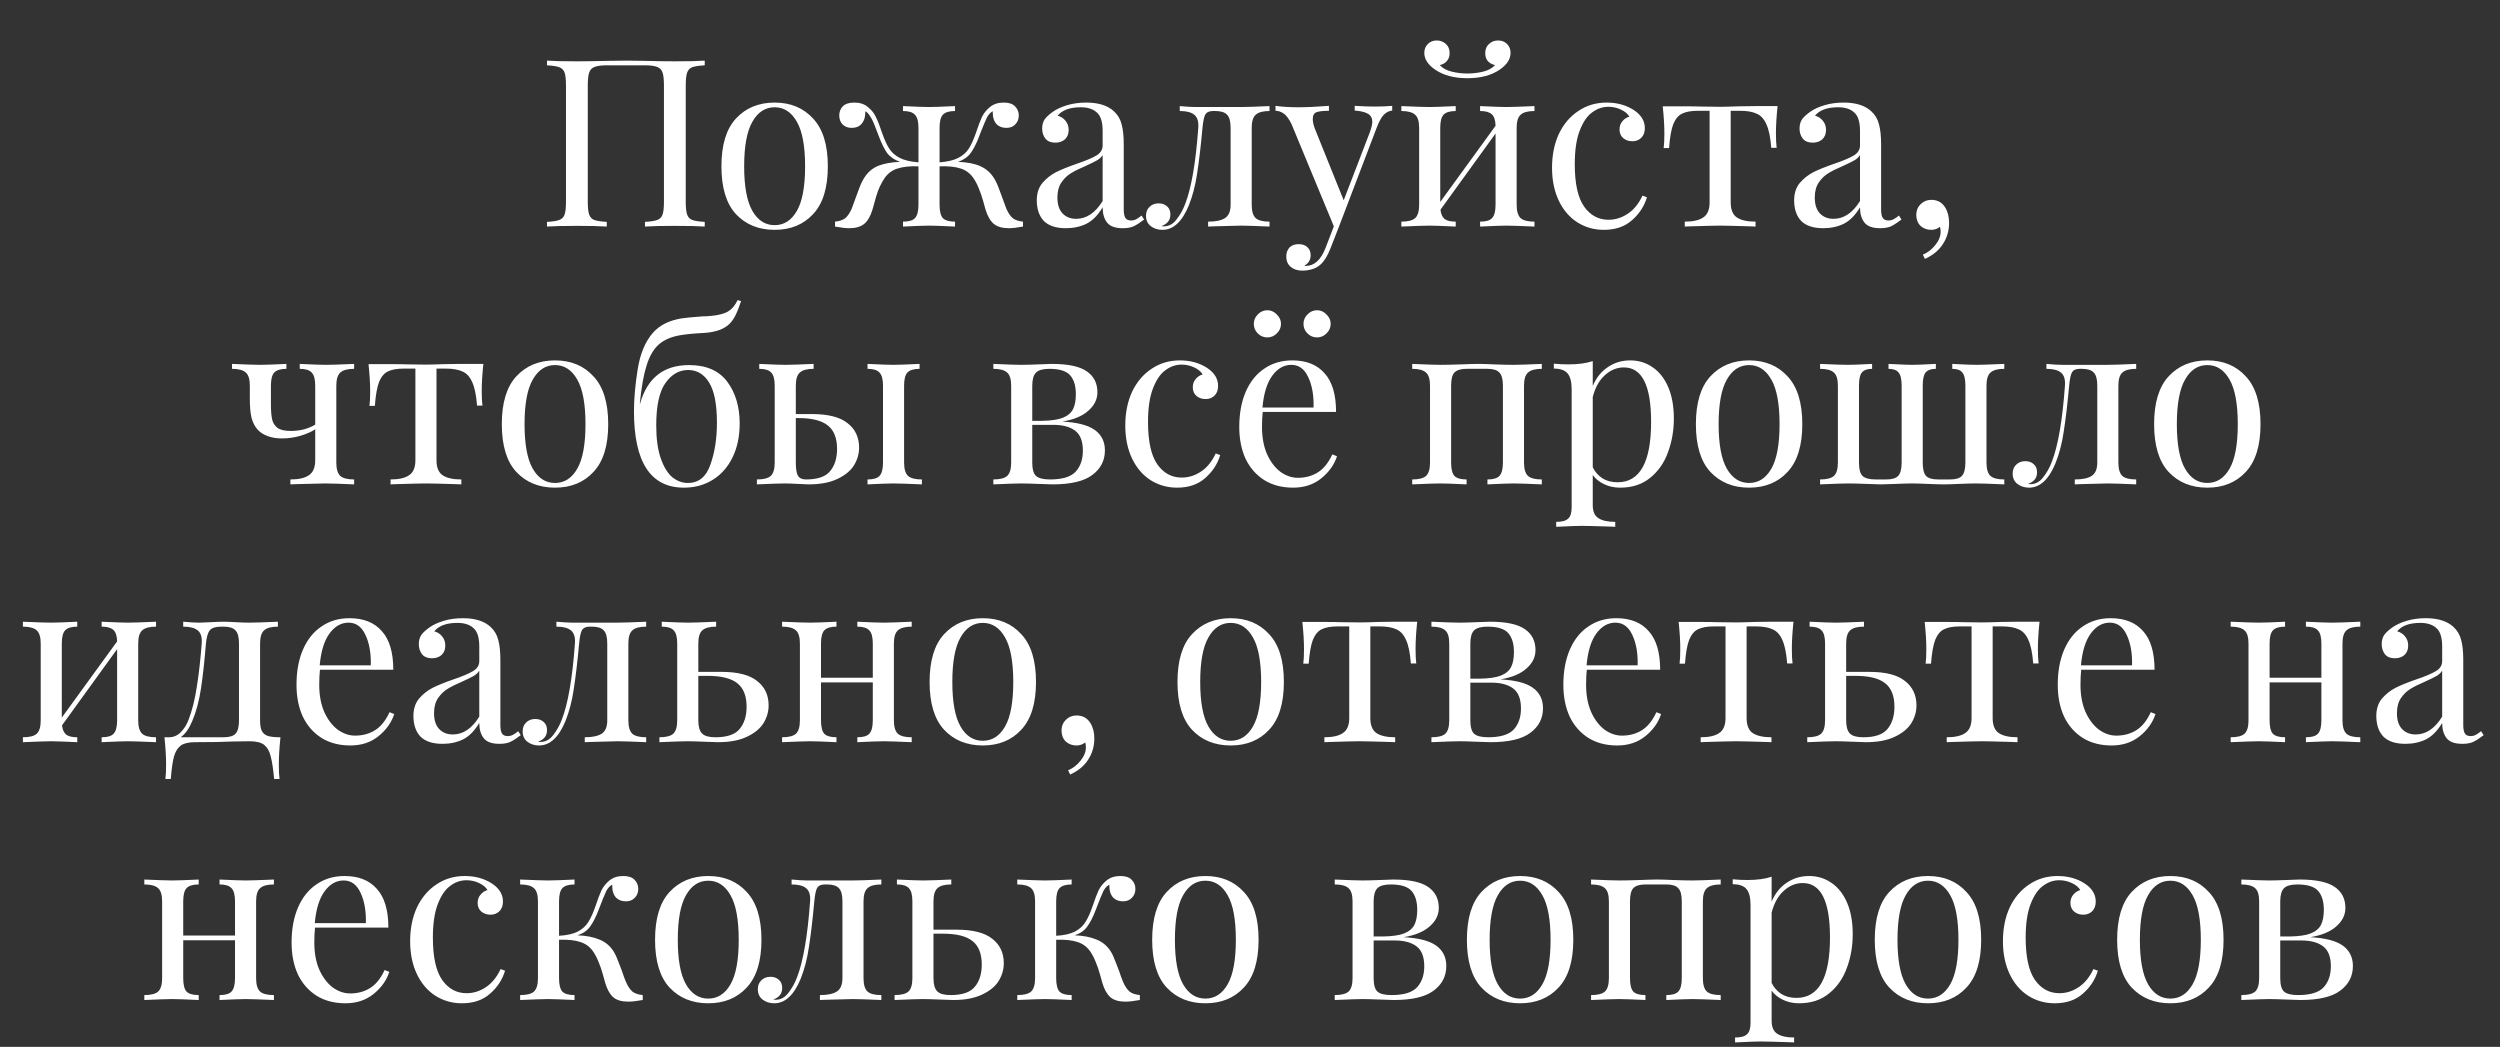 <?xml version="1.0" encoding="UTF-8"?> <svg xmlns="http://www.w3.org/2000/svg" width="320" height="134" viewBox="0 0 320 134" fill="none"><rect x="0" y="0" width="320" height="134" fill="#333333" stroke="none"/> <path d="M90.205 8.36C89.485 8.4 88.955 8.48 88.615 8.6C88.295 8.72 88.075 8.95 87.955 9.29C87.835 9.63 87.775 10.18 87.775 10.94V25.82C87.775 26.58 87.835 27.13 87.955 27.47C88.075 27.81 88.295 28.04 88.615 28.16C88.955 28.28 89.485 28.36 90.205 28.4V29C89.365 28.94 88.085 28.91 86.365 28.91C84.745 28.91 83.475 28.94 82.555 29V28.4C83.275 28.36 83.795 28.28 84.115 28.16C84.455 28.04 84.685 27.81 84.805 27.47C84.925 27.13 84.985 26.58 84.985 25.82V10.94C84.985 10.18 84.925 9.63 84.805 9.29C84.685 8.93 84.455 8.69 84.115 8.57C83.775 8.43 83.255 8.36 82.555 8.36H77.665C76.965 8.36 76.445 8.43 76.105 8.57C75.765 8.69 75.535 8.93 75.415 9.29C75.295 9.63 75.235 10.18 75.235 10.94V25.82C75.235 26.58 75.295 27.13 75.415 27.47C75.535 27.81 75.755 28.04 76.075 28.16C76.415 28.28 76.945 28.36 77.665 28.4V29C76.745 28.94 75.475 28.91 73.855 28.91C72.135 28.91 70.855 28.94 70.015 29V28.4C70.735 28.36 71.255 28.28 71.575 28.16C71.915 28.04 72.145 27.81 72.265 27.47C72.385 27.13 72.445 26.58 72.445 25.82V10.94C72.445 10.18 72.385 9.63 72.265 9.29C72.145 8.95 71.915 8.72 71.575 8.6C71.255 8.48 70.735 8.4 70.015 8.36V7.76C70.855 7.82 72.135 7.85 73.855 7.85C74.855 7.85 76.155 7.83 77.755 7.79L80.155 7.76L82.495 7.79C84.095 7.83 85.385 7.85 86.365 7.85C88.085 7.85 89.365 7.82 90.205 7.76V8.36ZM99.153 13.13C101.193 13.13 102.833 13.81 104.073 15.17C105.333 16.51 105.963 18.55 105.963 21.29C105.963 24.03 105.333 26.07 104.073 27.41C102.833 28.75 101.193 29.42 99.153 29.42C97.113 29.42 95.463 28.75 94.203 27.41C92.963 26.07 92.343 24.03 92.343 21.29C92.343 18.55 92.963 16.51 94.203 15.17C95.463 13.81 97.113 13.13 99.153 13.13ZM99.153 13.73C97.953 13.73 97.003 14.35 96.303 15.59C95.603 16.81 95.253 18.71 95.253 21.29C95.253 23.87 95.603 25.77 96.303 26.99C97.003 28.21 97.953 28.82 99.153 28.82C100.353 28.82 101.303 28.21 102.003 26.99C102.703 25.77 103.053 23.87 103.053 21.29C103.053 18.71 102.703 16.81 102.003 15.59C101.303 14.35 100.353 13.73 99.153 13.73ZM128.814 26.72C129.054 27.26 129.324 27.66 129.624 27.92C129.924 28.16 130.364 28.31 130.944 28.37V29C130.204 29.14 129.594 29.21 129.114 29.21C128.314 29.21 127.684 29.03 127.224 28.67C126.764 28.29 126.404 27.67 126.144 26.81C126.104 26.67 126.004 26.31 125.844 25.73C125.684 25.15 125.494 24.6 125.274 24.08C125.054 23.54 124.814 23.09 124.554 22.73C124.134 22.15 123.594 21.76 122.934 21.56C122.274 21.34 121.384 21.25 120.264 21.29V26.21C120.264 27.03 120.404 27.6 120.684 27.92C120.984 28.22 121.504 28.37 122.244 28.37V29C120.564 28.92 119.454 28.88 118.914 28.88C118.374 28.88 117.264 28.92 115.584 29V28.37C116.324 28.37 116.834 28.22 117.114 27.92C117.414 27.6 117.564 27.03 117.564 26.21V21.29C116.484 21.25 115.604 21.34 114.924 21.56C114.244 21.76 113.694 22.15 113.274 22.73C112.794 23.41 112.414 24.23 112.134 25.19C111.874 26.15 111.724 26.69 111.684 26.81C111.424 27.67 111.064 28.29 110.604 28.67C110.144 29.03 109.514 29.21 108.714 29.21C108.234 29.21 107.624 29.14 106.884 29V28.37C107.464 28.31 107.904 28.16 108.204 27.92C108.504 27.66 108.774 27.26 109.014 26.72L109.554 25.25C109.614 25.11 109.744 24.76 109.944 24.2C110.144 23.64 110.364 23.17 110.604 22.79C111.064 22.05 111.664 21.53 112.404 21.23C113.164 20.93 114.094 20.76 115.194 20.72C114.474 20.46 113.924 20.08 113.544 19.58C113.184 19.06 112.834 18.35 112.494 17.45C112.434 17.27 112.284 16.88 112.044 16.28C111.824 15.68 111.604 15.22 111.384 14.9C111.184 14.56 110.974 14.34 110.754 14.24V14.45C110.754 15.03 110.594 15.5 110.274 15.86C109.974 16.2 109.554 16.37 109.014 16.37C108.534 16.37 108.144 16.22 107.844 15.92C107.564 15.62 107.424 15.24 107.424 14.78C107.424 14.32 107.574 13.93 107.874 13.61C108.194 13.29 108.684 13.13 109.344 13.13C110.064 13.13 110.644 13.32 111.084 13.7C111.544 14.06 111.884 14.48 112.104 14.96C112.344 15.44 112.604 16.1 112.884 16.94C113.184 17.82 113.494 18.51 113.814 19.01C114.134 19.51 114.584 19.91 115.164 20.21C115.744 20.51 116.544 20.7 117.564 20.78V16.37C117.564 15.55 117.414 14.99 117.114 14.69C116.834 14.37 116.324 14.21 115.584 14.21V13.58C117.264 13.66 118.374 13.7 118.914 13.7C119.454 13.7 120.564 13.66 122.244 13.58V14.21C121.504 14.21 120.984 14.37 120.684 14.69C120.404 14.99 120.264 15.55 120.264 16.37V20.78C121.284 20.7 122.084 20.51 122.664 20.21C123.244 19.91 123.694 19.51 124.014 19.01C124.334 18.51 124.644 17.82 124.944 16.94C125.224 16.1 125.474 15.44 125.694 14.96C125.934 14.48 126.274 14.06 126.714 13.7C127.174 13.32 127.764 13.13 128.484 13.13C129.144 13.13 129.624 13.29 129.924 13.61C130.244 13.93 130.404 14.32 130.404 14.78C130.404 15.24 130.254 15.62 129.954 15.92C129.674 16.22 129.294 16.37 128.814 16.37C128.274 16.37 127.844 16.2 127.524 15.86C127.224 15.5 127.074 15.03 127.074 14.45V14.24C126.794 14.38 126.554 14.63 126.354 14.99C126.174 15.35 125.914 15.96 125.574 16.82L125.334 17.45C124.994 18.35 124.634 19.06 124.254 19.58C123.894 20.08 123.354 20.46 122.634 20.72C123.794 20.76 124.734 20.94 125.454 21.26C126.194 21.58 126.784 22.09 127.224 22.79C127.464 23.17 127.684 23.64 127.884 24.2C128.084 24.76 128.214 25.11 128.274 25.25L128.814 26.72ZM136.428 29.21C135.168 29.21 134.228 28.9 133.608 28.28C133.008 27.64 132.708 26.76 132.708 25.64C132.708 24.74 132.948 24 133.428 23.42C133.928 22.84 134.508 22.38 135.168 22.04C135.848 21.7 136.738 21.34 137.838 20.96C138.958 20.58 139.788 20.23 140.328 19.91C140.868 19.59 141.138 19.16 141.138 18.62V16.76C141.138 15.6 140.888 14.81 140.388 14.39C139.908 13.95 139.228 13.73 138.348 13.73C136.948 13.73 135.958 14.09 135.378 14.81C135.778 14.91 136.108 15.12 136.368 15.44C136.648 15.76 136.788 16.16 136.788 16.64C136.788 17.14 136.628 17.54 136.308 17.84C135.988 18.12 135.578 18.26 135.078 18.26C134.518 18.26 134.098 18.09 133.818 17.75C133.538 17.39 133.398 16.96 133.398 16.46C133.398 15.98 133.508 15.58 133.728 15.26C133.968 14.94 134.318 14.62 134.778 14.3C135.258 13.96 135.868 13.68 136.608 13.46C137.348 13.24 138.158 13.13 139.038 13.13C140.598 13.13 141.778 13.5 142.578 14.24C143.078 14.7 143.408 15.26 143.568 15.92C143.748 16.56 143.838 17.41 143.838 18.47V26.81C143.838 27.31 143.908 27.67 144.048 27.89C144.188 28.11 144.428 28.22 144.768 28.22C145.008 28.22 145.228 28.17 145.428 28.07C145.648 27.95 145.878 27.79 146.118 27.59L146.448 28.1C145.928 28.5 145.478 28.79 145.098 28.97C144.738 29.13 144.278 29.21 143.718 29.21C142.758 29.21 142.088 28.97 141.708 28.49C141.328 28.01 141.138 27.36 141.138 26.54C140.538 27.54 139.848 28.24 139.068 28.64C138.288 29.02 137.408 29.21 136.428 29.21ZM137.748 28.01C139.068 28.01 140.198 27.25 141.138 25.73V19.85C140.958 20.13 140.708 20.36 140.388 20.54C140.068 20.72 139.578 20.96 138.918 21.26C138.158 21.58 137.538 21.89 137.058 22.19C136.598 22.47 136.198 22.86 135.858 23.36C135.518 23.86 135.348 24.5 135.348 25.28C135.348 26.18 135.568 26.86 136.008 27.32C136.448 27.78 137.028 28.01 137.748 28.01ZM162.499 14.21C161.659 14.21 161.069 14.37 160.729 14.69C160.389 14.99 160.219 15.55 160.219 16.37V26.21C160.219 27.03 160.389 27.6 160.729 27.92C161.069 28.22 161.659 28.37 162.499 28.37V29C160.659 28.92 159.439 28.88 158.839 28.88C158.379 28.88 157.219 28.91 155.359 28.97L154.639 29V28.37C155.599 28.37 156.319 28.22 156.799 27.92C157.279 27.6 157.519 27.03 157.519 26.21V16.37C157.519 15.55 157.369 14.99 157.069 14.69C156.789 14.37 156.279 14.21 155.539 14.21H155.269C154.789 14.21 154.459 14.36 154.279 14.66C154.119 14.94 153.999 15.51 153.919 16.37C153.699 18.75 153.469 20.7 153.229 22.22C153.009 23.72 152.659 25.07 152.179 26.27C151.319 28.37 150.189 29.42 148.789 29.42C148.209 29.42 147.709 29.26 147.289 28.94C146.889 28.62 146.689 28.18 146.689 27.62C146.689 27.14 146.839 26.76 147.139 26.48C147.439 26.18 147.829 26.03 148.309 26.03C148.749 26.03 149.109 26.16 149.389 26.42C149.669 26.66 149.809 27.01 149.809 27.47C149.809 28.17 149.429 28.66 148.669 28.94C148.709 28.96 148.809 28.97 148.969 28.97C149.609 28.97 150.149 28.68 150.589 28.1C151.049 27.52 151.419 26.86 151.699 26.12C152.499 24.06 153.059 20.81 153.379 16.37C153.439 15.57 153.269 15.01 152.869 14.69C152.489 14.37 151.869 14.21 151.009 14.21V13.58C151.889 13.66 152.569 13.7 153.049 13.7H155.599H158.869C159.449 13.7 160.659 13.66 162.499 13.58V14.21ZM175.924 13.64C176.804 13.64 177.564 13.61 178.204 13.55V14.15C177.804 14.19 177.444 14.37 177.124 14.69C176.824 15.01 176.534 15.53 176.254 16.25L171.334 29.15L170.314 31.76C169.934 32.74 169.504 33.44 169.024 33.86C168.724 34.14 168.364 34.34 167.944 34.46C167.524 34.58 167.104 34.64 166.684 34.64C166.084 34.64 165.594 34.48 165.214 34.16C164.834 33.84 164.644 33.4 164.644 32.84C164.644 32.36 164.784 31.97 165.064 31.67C165.344 31.39 165.734 31.25 166.234 31.25C166.674 31.25 167.034 31.37 167.314 31.61C167.614 31.87 167.764 32.22 167.764 32.66C167.764 33.26 167.494 33.71 166.954 34.01C166.994 34.03 167.054 34.04 167.134 34.04C168.234 34.04 169.084 33.26 169.684 31.7L170.734 28.97L165.304 15.86C164.964 15.18 164.624 14.73 164.284 14.51C163.944 14.29 163.604 14.18 163.264 14.18V13.55C164.124 13.67 165.104 13.73 166.204 13.73C167.204 13.73 168.504 13.67 170.104 13.55V14.18C169.384 14.18 168.854 14.24 168.514 14.36C168.194 14.48 168.034 14.77 168.034 15.23C168.034 15.65 168.154 16.14 168.394 16.7L171.994 25.64L175.324 16.97C175.544 16.37 175.654 15.91 175.654 15.59C175.654 15.13 175.474 14.79 175.114 14.57C174.754 14.35 174.184 14.21 173.404 14.15V13.55C174.464 13.61 175.304 13.64 175.924 13.64ZM196.411 14.21C195.571 14.21 194.981 14.37 194.641 14.69C194.301 14.99 194.131 15.55 194.131 16.37V26.21C194.131 27.03 194.301 27.6 194.641 27.92C194.981 28.22 195.571 28.37 196.411 28.37V29C194.571 28.92 193.371 28.88 192.811 28.88C192.251 28.88 191.131 28.92 189.451 29V28.37C190.191 28.37 190.701 28.22 190.981 27.92C191.281 27.6 191.431 27.03 191.431 26.21V17.09L184.381 26.84C184.441 27.4 184.621 27.8 184.921 28.04C185.221 28.26 185.691 28.37 186.331 28.37V29C184.651 28.92 183.531 28.88 182.971 28.88C182.411 28.88 181.211 28.92 179.371 29V28.37C180.211 28.37 180.801 28.22 181.141 27.92C181.481 27.6 181.651 27.03 181.651 26.21V16.37C181.651 15.55 181.481 14.99 181.141 14.69C180.801 14.37 180.211 14.21 179.371 14.21V13.58C181.211 13.66 182.411 13.7 182.971 13.7C183.531 13.7 184.651 13.66 186.331 13.58V14.21C185.591 14.21 185.071 14.37 184.771 14.69C184.491 14.99 184.351 15.55 184.351 16.37V25.85L191.431 16.1C191.411 15.38 191.251 14.89 190.951 14.63C190.651 14.35 190.151 14.21 189.451 14.21V13.58C191.131 13.66 192.251 13.7 192.811 13.7C193.371 13.7 194.571 13.66 196.411 13.58V14.21ZM191.761 5.18C192.221 5.18 192.601 5.33 192.901 5.63C193.201 5.93 193.351 6.31 193.351 6.77C193.351 7.57 192.881 8.29 191.941 8.93C190.881 9.65 189.511 10.01 187.831 10.01C186.151 10.01 184.781 9.65 183.721 8.93C182.781 8.29 182.311 7.57 182.311 6.77C182.311 6.31 182.461 5.93 182.761 5.63C183.061 5.33 183.441 5.18 183.901 5.18C184.361 5.18 184.751 5.33 185.071 5.63C185.391 5.91 185.551 6.3 185.551 6.8C185.551 7.22 185.431 7.56 185.191 7.82C184.971 8.08 184.671 8.25 184.291 8.33C184.651 8.73 185.161 9.01 185.821 9.17C186.481 9.33 187.151 9.41 187.831 9.41C188.511 9.41 189.181 9.33 189.841 9.17C190.501 9.01 191.011 8.73 191.371 8.33C190.991 8.25 190.681 8.08 190.441 7.82C190.221 7.56 190.111 7.22 190.111 6.8C190.111 6.3 190.271 5.91 190.591 5.63C190.911 5.33 191.301 5.18 191.761 5.18ZM205.65 13.13C206.99 13.13 208.15 13.45 209.13 14.09C210.07 14.71 210.54 15.48 210.54 16.4C210.54 16.92 210.39 17.33 210.09 17.63C209.79 17.93 209.41 18.08 208.95 18.08C208.49 18.08 208.1 17.95 207.78 17.69C207.46 17.41 207.3 17.04 207.3 16.58C207.3 16.16 207.42 15.81 207.66 15.53C207.9 15.23 208.2 15.03 208.56 14.93C208.36 14.57 208 14.27 207.48 14.03C206.98 13.79 206.44 13.67 205.86 13.67C205.12 13.67 204.43 13.91 203.79 14.39C203.15 14.85 202.62 15.63 202.2 16.73C201.78 17.81 201.57 19.24 201.57 21.02C201.57 23.5 201.97 25.31 202.77 26.45C203.57 27.57 204.61 28.13 205.89 28.13C206.75 28.13 207.56 27.88 208.32 27.38C209.1 26.88 209.74 26.1 210.24 25.04L210.81 25.25C210.47 26.39 209.83 27.37 208.89 28.19C207.97 29.01 206.77 29.42 205.29 29.42C204.05 29.42 202.92 29.1 201.9 28.46C200.9 27.82 200.11 26.9 199.53 25.7C198.95 24.48 198.66 23.07 198.66 21.47C198.66 19.85 198.95 18.41 199.53 17.15C200.13 15.89 200.96 14.91 202.02 14.21C203.08 13.49 204.29 13.13 205.65 13.13ZM227.53 13.58C227.39 14.9 227.32 16.06 227.32 17.06C227.32 17.84 227.35 18.46 227.41 18.92H226.72C226.62 17.58 226.41 16.57 226.09 15.89C225.79 15.21 225.37 14.76 224.83 14.54C224.31 14.3 223.6 14.18 222.7 14.18H221.53V25.91C221.53 26.83 221.79 27.47 222.31 27.83C222.85 28.19 223.65 28.37 224.71 28.37V29L223.96 28.97C221.98 28.91 220.72 28.88 220.18 28.88C219.64 28.88 218.38 28.91 216.4 28.97L215.65 29V28.37C216.71 28.37 217.5 28.19 218.02 27.83C218.56 27.47 218.83 26.83 218.83 25.91V14.18H217.36C216.48 14.18 215.8 14.3 215.32 14.54C214.84 14.76 214.46 15.21 214.18 15.89C213.92 16.57 213.74 17.59 213.64 18.95H212.95C213.01 18.49 213.04 17.87 213.04 17.09C213.04 16.09 212.97 14.93 212.83 13.61H215.71C216.63 13.61 217.33 13.62 217.81 13.64L220.15 13.67C220.69 13.67 221.48 13.65 222.52 13.61L224.65 13.58H227.53ZM233.371 29.21C232.111 29.21 231.171 28.9 230.551 28.28C229.951 27.64 229.651 26.76 229.651 25.64C229.651 24.74 229.891 24 230.371 23.42C230.871 22.84 231.451 22.38 232.111 22.04C232.791 21.7 233.681 21.34 234.781 20.96C235.901 20.58 236.731 20.23 237.271 19.91C237.811 19.59 238.081 19.16 238.081 18.62V16.76C238.081 15.6 237.831 14.81 237.331 14.39C236.851 13.95 236.171 13.73 235.291 13.73C233.891 13.73 232.901 14.09 232.321 14.81C232.721 14.91 233.051 15.12 233.311 15.44C233.591 15.76 233.731 16.16 233.731 16.64C233.731 17.14 233.571 17.54 233.251 17.84C232.931 18.12 232.521 18.26 232.021 18.26C231.461 18.26 231.041 18.09 230.761 17.75C230.481 17.39 230.341 16.96 230.341 16.46C230.341 15.98 230.451 15.58 230.671 15.26C230.911 14.94 231.261 14.62 231.721 14.3C232.201 13.96 232.811 13.68 233.551 13.46C234.291 13.24 235.101 13.13 235.981 13.13C237.541 13.13 238.721 13.5 239.521 14.24C240.021 14.7 240.351 15.26 240.511 15.92C240.691 16.56 240.781 17.41 240.781 18.47V26.81C240.781 27.31 240.851 27.67 240.991 27.89C241.131 28.11 241.371 28.22 241.711 28.22C241.951 28.22 242.171 28.17 242.371 28.07C242.591 27.95 242.821 27.79 243.061 27.59L243.391 28.1C242.871 28.5 242.421 28.79 242.041 28.97C241.681 29.13 241.221 29.21 240.661 29.21C239.701 29.21 239.031 28.97 238.651 28.49C238.271 28.01 238.081 27.36 238.081 26.54C237.481 27.54 236.791 28.24 236.011 28.64C235.231 29.02 234.351 29.21 233.371 29.21ZM234.691 28.01C236.011 28.01 237.141 27.25 238.081 25.73V19.85C237.901 20.13 237.651 20.36 237.331 20.54C237.011 20.72 236.521 20.96 235.861 21.26C235.101 21.58 234.481 21.89 234.001 22.19C233.541 22.47 233.141 22.86 232.801 23.36C232.461 23.86 232.291 24.5 232.291 25.28C232.291 26.18 232.511 26.86 232.951 27.32C233.391 27.78 233.971 28.01 234.691 28.01ZM247.203 25.58C247.983 25.58 248.573 25.9 248.973 26.54C249.313 27.08 249.483 27.74 249.483 28.52C249.483 29.52 249.223 30.42 248.703 31.22C248.203 32.02 247.433 32.66 246.393 33.14L246.123 32.6C246.743 32.34 247.273 31.93 247.713 31.37C248.173 30.81 248.403 30.24 248.403 29.66C248.403 29.42 248.373 29.21 248.313 29.03C247.993 29.29 247.623 29.42 247.203 29.42C246.663 29.42 246.203 29.25 245.823 28.91C245.463 28.55 245.283 28.08 245.283 27.5C245.283 26.96 245.463 26.51 245.823 26.15C246.203 25.77 246.663 25.58 247.203 25.58ZM45.328 47.21C44.488 47.21 43.898 47.37 43.558 47.69C43.218 47.99 43.048 48.55 43.048 49.37V59.21C43.048 60.03 43.218 60.6 43.558 60.92C43.898 61.22 44.488 61.37 45.328 61.37V62C43.488 61.92 42.248 61.88 41.608 61.88C41.148 61.88 39.928 61.91 37.948 61.97L37.168 62V61.37C38.228 61.37 39.018 61.19 39.538 60.83C40.078 60.47 40.348 59.83 40.348 58.91V54.95C39.868 55.27 39.228 55.55 38.428 55.79C37.648 56.01 36.868 56.12 36.088 56.12C35.408 56.12 34.798 56.02 34.258 55.82C33.718 55.62 33.288 55.34 32.968 54.98C32.608 54.58 32.348 54.07 32.188 53.45C32.048 52.83 31.978 52.03 31.978 51.05V49.37C31.978 48.55 31.808 47.99 31.468 47.69C31.128 47.37 30.538 47.21 29.698 47.21V46.58C31.538 46.66 32.738 46.7 33.298 46.7C33.858 46.7 34.978 46.66 36.658 46.58V47.21C35.918 47.21 35.398 47.37 35.098 47.69C34.818 47.99 34.678 48.55 34.678 49.37V51.71C34.678 52.55 34.728 53.2 34.828 53.66C34.928 54.12 35.158 54.49 35.518 54.77C35.878 55.03 36.448 55.16 37.228 55.16C37.808 55.16 38.378 55.09 38.938 54.95C39.498 54.79 39.968 54.59 40.348 54.35V49.37C40.348 48.55 40.198 47.99 39.898 47.69C39.618 47.37 39.108 47.21 38.368 47.21V46.58C40.048 46.66 41.168 46.7 41.728 46.7C42.288 46.7 43.488 46.66 45.328 46.58V47.21ZM61.871 46.58C61.731 47.9 61.661 49.06 61.661 50.06C61.661 50.84 61.691 51.46 61.751 51.92H61.061C60.961 50.58 60.751 49.57 60.431 48.89C60.131 48.21 59.711 47.76 59.171 47.54C58.651 47.3 57.941 47.18 57.041 47.18H55.871V58.91C55.871 59.83 56.131 60.47 56.651 60.83C57.191 61.19 57.991 61.37 59.051 61.37V62L58.301 61.97C56.321 61.91 55.061 61.88 54.521 61.88C53.981 61.88 52.721 61.91 50.741 61.97L49.991 62V61.37C51.051 61.37 51.841 61.19 52.361 60.83C52.901 60.47 53.171 59.83 53.171 58.91V47.18H51.701C50.821 47.18 50.141 47.3 49.661 47.54C49.181 47.76 48.801 48.21 48.521 48.89C48.261 49.57 48.081 50.59 47.981 51.95H47.291C47.351 51.49 47.381 50.87 47.381 50.09C47.381 49.09 47.311 47.93 47.171 46.61H50.051C50.971 46.61 51.671 46.62 52.151 46.64L54.491 46.67C55.031 46.67 55.821 46.65 56.861 46.61L58.991 46.58H61.871ZM71.042 46.13C73.082 46.13 74.722 46.81 75.962 48.17C77.222 49.51 77.852 51.55 77.852 54.29C77.852 57.03 77.222 59.07 75.962 60.41C74.722 61.75 73.082 62.42 71.042 62.42C69.002 62.42 67.352 61.75 66.092 60.41C64.852 59.07 64.232 57.03 64.232 54.29C64.232 51.55 64.852 49.51 66.092 48.17C67.352 46.81 69.002 46.13 71.042 46.13ZM71.042 46.73C69.842 46.73 68.892 47.35 68.192 48.59C67.492 49.81 67.142 51.71 67.142 54.29C67.142 56.87 67.492 58.77 68.192 59.99C68.892 61.21 69.842 61.82 71.042 61.82C72.242 61.82 73.192 61.21 73.892 59.99C74.592 58.77 74.942 56.87 74.942 54.29C74.942 51.71 74.592 49.81 73.892 48.59C73.192 47.35 72.242 46.73 71.042 46.73ZM88.198 46.73C90.398 46.73 92.028 47.44 93.088 48.86C94.148 50.28 94.678 52.06 94.678 54.2C94.678 55.84 94.378 57.28 93.778 58.52C93.178 59.76 92.338 60.72 91.258 61.4C90.178 62.08 88.938 62.42 87.538 62.42C83.278 62.42 81.148 59.16 81.148 52.64C81.148 51.04 81.308 49.24 81.628 47.24C81.948 45.24 82.608 43.68 83.608 42.56C84.448 41.62 85.648 41.02 87.208 40.76C87.668 40.68 88.598 40.59 89.998 40.49C90.358 40.49 90.608 40.48 90.748 40.46C91.828 40.38 92.628 40.19 93.148 39.89C93.668 39.59 94.088 39.1 94.408 38.42L94.858 38.54C94.618 39.28 94.368 39.91 94.108 40.43C93.848 40.93 93.538 41.33 93.178 41.63C92.478 42.21 91.438 42.54 90.058 42.62C88.818 42.68 87.798 42.78 86.998 42.92C85.878 43.12 84.988 43.51 84.328 44.09C83.668 44.67 83.148 45.56 82.768 46.76C82.388 47.94 82.098 49.57 81.898 51.65L81.928 51.68C82.848 48.38 84.938 46.73 88.198 46.73ZM88.048 61.82C89.428 61.82 90.388 61.04 90.928 59.48C91.488 57.92 91.768 56.13 91.768 54.11C91.768 51.77 91.438 50.06 90.778 48.98C90.118 47.9 89.218 47.36 88.078 47.36C86.918 47.36 85.948 47.92 85.168 49.04C84.388 50.14 83.998 51.94 83.998 54.44C83.998 56.14 84.188 57.54 84.568 58.64C84.948 59.74 85.438 60.55 86.038 61.07C86.658 61.57 87.328 61.82 88.048 61.82ZM103.934 53C106.014 53 107.534 53.39 108.494 54.17C109.474 54.93 109.964 55.97 109.964 57.29C109.964 58.09 109.744 58.85 109.304 59.57C108.864 60.27 108.154 60.85 107.174 61.31C106.214 61.77 104.984 62 103.484 62C103.264 62 102.814 61.98 102.134 61.94C101.414 61.9 100.844 61.88 100.424 61.88C99.904 61.88 98.724 61.92 96.884 62V61.37C97.724 61.37 98.314 61.22 98.654 60.92C98.994 60.6 99.164 60.03 99.164 59.21V49.37C99.164 48.55 99.014 47.99 98.714 47.69C98.434 47.37 97.924 47.21 97.184 47.21V46.58C98.864 46.66 99.984 46.7 100.544 46.7C101.104 46.7 102.304 46.66 104.144 46.58V47.21C103.304 47.21 102.714 47.37 102.374 47.69C102.034 47.99 101.864 48.55 101.864 49.37V53H103.934ZM115.724 59.21C115.724 60.03 115.894 60.6 116.234 60.92C116.574 61.22 117.164 61.37 118.004 61.37V62C116.164 61.92 114.944 61.88 114.344 61.88C113.824 61.88 112.724 61.92 111.044 62V61.37C111.784 61.37 112.294 61.22 112.574 60.92C112.874 60.6 113.024 60.03 113.024 59.21V49.37C113.024 48.55 112.874 47.99 112.574 47.69C112.294 47.37 111.784 47.21 111.044 47.21V46.58C112.724 46.66 113.824 46.7 114.344 46.7C114.904 46.7 116.024 46.66 117.704 46.58V47.21C116.964 47.21 116.444 47.37 116.144 47.69C115.864 47.99 115.724 48.55 115.724 49.37V59.21ZM103.154 61.37C104.634 61.37 105.664 61.02 106.244 60.32C106.844 59.6 107.144 58.65 107.144 57.47C107.144 56.09 106.754 55.09 105.974 54.47C105.194 53.83 103.924 53.51 102.164 53.51H101.864V59.21C101.864 60.01 101.954 60.57 102.134 60.89C102.334 61.21 102.674 61.37 103.154 61.37ZM135.969 53.96C137.889 54.06 139.279 54.42 140.139 55.04C140.999 55.66 141.429 56.53 141.429 57.65C141.429 58.95 140.889 60 139.809 60.8C138.749 61.6 137.049 62 134.709 62C134.329 62 133.719 61.98 132.879 61.94C131.959 61.9 131.229 61.88 130.689 61.88C130.169 61.88 128.989 61.92 127.149 62V61.37C127.989 61.37 128.579 61.22 128.919 60.92C129.259 60.6 129.429 60.03 129.429 59.21V49.37C129.429 48.55 129.259 47.99 128.919 47.69C128.579 47.37 127.989 47.21 127.149 47.21V46.58C128.989 46.66 130.169 46.7 130.689 46.7C131.229 46.7 131.979 46.68 132.939 46.64C133.739 46.6 134.299 46.58 134.619 46.58C136.719 46.58 138.219 46.9 139.119 47.54C140.019 48.16 140.469 49.05 140.469 50.21C140.469 51.11 140.079 51.9 139.299 52.58C138.539 53.26 137.429 53.72 135.969 53.96ZM134.319 47.21C133.499 47.21 132.929 47.37 132.609 47.69C132.289 48.01 132.129 48.57 132.129 49.37V53.87H133.329C134.509 53.85 135.409 53.72 136.029 53.48C136.669 53.22 137.109 52.85 137.349 52.37C137.589 51.89 137.709 51.25 137.709 50.45C137.709 49.41 137.469 48.61 136.989 48.05C136.509 47.49 135.619 47.21 134.319 47.21ZM134.409 61.37C135.969 61.37 137.059 61.04 137.679 60.38C138.299 59.7 138.609 58.8 138.609 57.68C138.609 56.48 138.279 55.63 137.619 55.13C136.959 54.63 136.029 54.38 134.829 54.38H132.129V59.21C132.129 60.05 132.289 60.62 132.609 60.92C132.949 61.22 133.549 61.37 134.409 61.37ZM151.026 46.13C152.366 46.13 153.526 46.45 154.506 47.09C155.446 47.71 155.916 48.48 155.916 49.4C155.916 49.92 155.766 50.33 155.466 50.63C155.166 50.93 154.786 51.08 154.326 51.08C153.866 51.08 153.476 50.95 153.156 50.69C152.836 50.41 152.676 50.04 152.676 49.58C152.676 49.16 152.796 48.81 153.036 48.53C153.276 48.23 153.576 48.03 153.936 47.93C153.736 47.57 153.376 47.27 152.856 47.03C152.356 46.79 151.816 46.67 151.236 46.67C150.496 46.67 149.806 46.91 149.166 47.39C148.526 47.85 147.996 48.63 147.576 49.73C147.156 50.81 146.946 52.24 146.946 54.02C146.946 56.5 147.346 58.31 148.146 59.45C148.946 60.57 149.986 61.13 151.266 61.13C152.126 61.13 152.936 60.88 153.696 60.38C154.476 59.88 155.116 59.1 155.616 58.04L156.186 58.25C155.846 59.39 155.206 60.37 154.266 61.19C153.346 62.01 152.146 62.42 150.666 62.42C149.426 62.42 148.296 62.1 147.276 61.46C146.276 60.82 145.486 59.9 144.906 58.7C144.326 57.48 144.036 56.07 144.036 54.47C144.036 52.85 144.326 51.41 144.906 50.15C145.506 48.89 146.336 47.91 147.396 47.21C148.456 46.49 149.666 46.13 151.026 46.13ZM171.136 58.4C170.776 59.5 170.096 60.45 169.096 61.25C168.116 62.03 166.926 62.42 165.526 62.42C164.106 62.42 162.876 62.1 161.836 61.46C160.796 60.8 159.996 59.89 159.436 58.73C158.896 57.55 158.626 56.19 158.626 54.65C158.626 52.91 158.906 51.4 159.466 50.12C160.026 48.84 160.816 47.86 161.836 47.18C162.856 46.48 164.046 46.13 165.406 46.13C167.206 46.13 168.586 46.68 169.546 47.78C170.526 48.86 171.016 50.51 171.016 52.73H161.626C161.566 53.29 161.536 53.93 161.536 54.65C161.536 55.97 161.746 57.12 162.166 58.1C162.606 59.08 163.176 59.84 163.876 60.38C164.596 60.9 165.346 61.16 166.126 61.16C167.086 61.16 167.936 60.93 168.676 60.47C169.416 60.01 170.036 59.24 170.536 58.16L171.136 58.4ZM165.286 46.7C164.346 46.7 163.536 47.16 162.856 48.08C162.176 49 161.756 50.36 161.596 52.16H168.136C168.176 50.6 167.946 49.3 167.446 48.26C166.966 47.22 166.246 46.7 165.286 46.7ZM162.226 39.71C162.686 39.71 163.086 39.89 163.426 40.25C163.786 40.59 163.966 40.99 163.966 41.45C163.966 41.93 163.786 42.34 163.426 42.68C163.086 43.02 162.686 43.19 162.226 43.19C161.746 43.19 161.336 43.02 160.996 42.68C160.656 42.34 160.486 41.93 160.486 41.45C160.486 40.99 160.656 40.59 160.996 40.25C161.336 39.89 161.746 39.71 162.226 39.71ZM168.586 39.71C169.046 39.71 169.446 39.89 169.786 40.25C170.146 40.59 170.326 40.99 170.326 41.45C170.326 41.93 170.146 42.34 169.786 42.68C169.446 43.02 169.046 43.19 168.586 43.19C168.106 43.19 167.696 43.02 167.356 42.68C167.016 42.34 166.846 41.93 166.846 41.45C166.846 40.99 167.016 40.59 167.356 40.25C167.696 39.89 168.106 39.71 168.586 39.71ZM197.353 47.21C196.513 47.21 195.923 47.37 195.583 47.69C195.243 47.99 195.073 48.55 195.073 49.37V59.21C195.073 60.03 195.243 60.6 195.583 60.92C195.923 61.22 196.513 61.37 197.353 61.37V62C195.513 61.92 194.313 61.88 193.753 61.88C193.193 61.88 192.073 61.92 190.393 62V61.37C191.133 61.37 191.643 61.22 191.923 60.92C192.223 60.6 192.373 60.03 192.373 59.21V49.37C192.373 48.55 192.223 47.99 191.923 47.69C191.643 47.37 191.133 47.21 190.393 47.21H187.723C186.983 47.21 186.463 47.37 186.163 47.69C185.883 47.99 185.743 48.55 185.743 49.37V59.21C185.743 60.03 185.883 60.6 186.163 60.92C186.463 61.22 186.983 61.37 187.723 61.37V62C186.043 61.92 184.923 61.88 184.363 61.88C183.803 61.88 182.603 61.92 180.763 62V61.37C181.603 61.37 182.193 61.22 182.533 60.92C182.873 60.6 183.043 60.03 183.043 59.21V49.37C183.043 48.55 182.873 47.99 182.533 47.69C182.193 47.37 181.603 47.21 180.763 47.21V46.58C182.603 46.66 183.803 46.7 184.363 46.7C185.043 46.7 185.943 46.68 187.063 46.64C188.023 46.6 188.743 46.58 189.223 46.58C189.683 46.58 190.353 46.6 191.233 46.64C192.233 46.68 193.073 46.7 193.753 46.7C194.313 46.7 195.513 46.66 197.353 46.58V47.21ZM208.672 46.13C209.732 46.13 210.682 46.42 211.522 47C212.382 47.58 213.052 48.43 213.532 49.55C214.012 50.67 214.252 52.01 214.252 53.57C214.252 55.11 214.002 56.55 213.502 57.89C213.022 59.23 212.262 60.32 211.222 61.16C210.202 62 208.922 62.42 207.382 62.42C206.622 62.42 205.932 62.27 205.312 61.97C204.692 61.67 204.212 61.28 203.872 60.8V64.64C203.872 65.46 204.112 66.02 204.592 66.32C205.072 66.64 205.792 66.8 206.752 66.8V67.43L206.062 67.4C204.202 67.34 202.992 67.31 202.432 67.31C201.952 67.31 200.872 67.35 199.192 67.43V66.8C199.932 66.8 200.442 66.66 200.722 66.38C201.022 66.12 201.172 65.64 201.172 64.94V49.82C201.172 48.9 201.002 48.23 200.662 47.81C200.322 47.39 199.732 47.18 198.892 47.18V46.55C199.512 46.61 200.132 46.64 200.752 46.64C202.012 46.64 203.052 46.5 203.872 46.22V49.4C204.312 48.36 204.952 47.56 205.792 47C206.632 46.42 207.592 46.13 208.672 46.13ZM207.052 61.73C209.912 61.73 211.342 59.15 211.342 53.99C211.342 49.35 210.182 47.03 207.862 47.03C206.962 47.03 206.152 47.36 205.432 48.02C204.712 48.66 204.192 49.59 203.872 50.81V59.81C204.152 60.39 204.562 60.86 205.102 61.22C205.642 61.56 206.292 61.73 207.052 61.73ZM223.884 46.13C225.924 46.13 227.564 46.81 228.804 48.17C230.064 49.51 230.694 51.55 230.694 54.29C230.694 57.03 230.064 59.07 228.804 60.41C227.564 61.75 225.924 62.42 223.884 62.42C221.844 62.42 220.194 61.75 218.934 60.41C217.694 59.07 217.074 57.03 217.074 54.29C217.074 51.55 217.694 49.51 218.934 48.17C220.194 46.81 221.844 46.13 223.884 46.13ZM223.884 46.73C222.684 46.73 221.734 47.35 221.034 48.59C220.334 49.81 219.984 51.71 219.984 54.29C219.984 56.87 220.334 58.77 221.034 59.99C221.734 61.21 222.684 61.82 223.884 61.82C225.084 61.82 226.034 61.21 226.734 59.99C227.434 58.77 227.784 56.87 227.784 54.29C227.784 51.71 227.434 49.81 226.734 48.59C226.034 47.35 225.084 46.73 223.884 46.73ZM256.55 47.21C255.71 47.21 255.12 47.37 254.78 47.69C254.44 47.99 254.27 48.55 254.27 49.37V59.21C254.27 60.03 254.44 60.6 254.78 60.92C255.12 61.22 255.71 61.37 256.55 61.37V62C254.71 61.92 253.51 61.88 252.95 61.88C252.41 61.88 251.68 61.9 250.76 61.94C249.88 61.98 249.23 62 248.81 62C248.37 62 247.69 61.98 246.77 61.94C245.85 61.9 245.17 61.88 244.73 61.88C244.29 61.88 243.61 61.9 242.69 61.94C241.81 61.98 241.17 62 240.77 62C240.39 62 239.76 61.98 238.88 61.94C237.88 61.9 237.11 61.88 236.57 61.88C236.01 61.88 234.81 61.92 232.97 62V61.37C233.81 61.37 234.4 61.22 234.74 60.92C235.08 60.6 235.25 60.03 235.25 59.21V49.37C235.25 48.55 235.08 47.99 234.74 47.69C234.4 47.37 233.81 47.21 232.97 47.21V46.58C234.81 46.66 236 46.7 236.54 46.7C237.08 46.7 238.11 46.66 239.63 46.58V47.21C239.01 47.21 238.57 47.37 238.31 47.69C238.07 47.99 237.95 48.55 237.95 49.37V59.21C237.95 60.05 238.1 60.62 238.4 60.92C238.72 61.22 239.29 61.37 240.11 61.37H241.43C242.17 61.37 242.68 61.22 242.96 60.92C243.26 60.6 243.41 60.03 243.41 59.21V49.37C243.41 48.55 243.28 47.99 243.02 47.69C242.78 47.37 242.35 47.21 241.73 47.21V46.58C243.25 46.66 244.26 46.7 244.76 46.7C245.26 46.7 246.27 46.66 247.79 46.58V47.21C247.17 47.21 246.73 47.37 246.47 47.69C246.23 47.99 246.11 48.55 246.11 49.37V59.21C246.11 60.03 246.25 60.6 246.53 60.92C246.83 61.22 247.35 61.37 248.09 61.37H249.59C250.33 61.37 250.84 61.22 251.12 60.92C251.42 60.6 251.57 60.03 251.57 59.21V49.37C251.57 48.55 251.44 47.99 251.18 47.69C250.94 47.37 250.51 47.21 249.89 47.21V46.58C251.41 46.66 252.44 46.7 252.98 46.7C253.52 46.7 254.71 46.66 256.55 46.58V47.21ZM273.432 47.21C272.592 47.21 272.002 47.37 271.662 47.69C271.322 47.99 271.152 48.55 271.152 49.37V59.21C271.152 60.03 271.322 60.6 271.662 60.92C272.002 61.22 272.592 61.37 273.432 61.37V62C271.592 61.92 270.372 61.88 269.772 61.88C269.312 61.88 268.152 61.91 266.292 61.97L265.572 62V61.37C266.532 61.37 267.252 61.22 267.732 60.92C268.212 60.6 268.452 60.03 268.452 59.21V49.37C268.452 48.55 268.302 47.99 268.002 47.69C267.722 47.37 267.212 47.21 266.472 47.21H266.202C265.722 47.21 265.392 47.36 265.212 47.66C265.052 47.94 264.932 48.51 264.852 49.37C264.632 51.75 264.402 53.7 264.162 55.22C263.942 56.72 263.592 58.07 263.112 59.27C262.252 61.37 261.122 62.42 259.722 62.42C259.142 62.42 258.642 62.26 258.222 61.94C257.822 61.62 257.622 61.18 257.622 60.62C257.622 60.14 257.772 59.76 258.072 59.48C258.372 59.18 258.762 59.03 259.242 59.03C259.682 59.03 260.042 59.16 260.322 59.42C260.602 59.66 260.742 60.01 260.742 60.47C260.742 61.17 260.362 61.66 259.602 61.94C259.642 61.96 259.742 61.97 259.902 61.97C260.542 61.97 261.082 61.68 261.522 61.1C261.982 60.52 262.352 59.86 262.632 59.12C263.432 57.06 263.992 53.81 264.312 49.37C264.372 48.57 264.202 48.01 263.802 47.69C263.422 47.37 262.802 47.21 261.942 47.21V46.58C262.822 46.66 263.502 46.7 263.982 46.7H266.532H269.802C270.382 46.7 271.592 46.66 273.432 46.58V47.21ZM282.536 46.13C284.576 46.13 286.216 46.81 287.456 48.17C288.716 49.51 289.346 51.55 289.346 54.29C289.346 57.03 288.716 59.07 287.456 60.41C286.216 61.75 284.576 62.42 282.536 62.42C280.496 62.42 278.846 61.75 277.586 60.41C276.346 59.07 275.726 57.03 275.726 54.29C275.726 51.55 276.346 49.51 277.586 48.17C278.846 46.81 280.496 46.13 282.536 46.13ZM282.536 46.73C281.336 46.73 280.386 47.35 279.686 48.59C278.986 49.81 278.636 51.71 278.636 54.29C278.636 56.87 278.986 58.77 279.686 59.99C280.386 61.21 281.336 61.82 282.536 61.82C283.736 61.82 284.686 61.21 285.386 59.99C286.086 58.77 286.436 56.87 286.436 54.29C286.436 51.71 286.086 49.81 285.386 48.59C284.686 47.35 283.736 46.73 282.536 46.73ZM19.971 80.21C19.131 80.21 18.541 80.37 18.201 80.69C17.86 80.99 17.691 81.55 17.691 82.37V92.21C17.691 93.03 17.86 93.6 18.201 93.92C18.541 94.22 19.131 94.37 19.971 94.37V95C18.131 94.92 16.93 94.88 16.37 94.88C15.81 94.88 14.691 94.92 13.011 95V94.37C13.751 94.37 14.261 94.22 14.54 93.92C14.841 93.6 14.991 93.03 14.991 92.21V83.09L7.941 92.84C8.001 93.4 8.181 93.8 8.481 94.04C8.781 94.26 9.251 94.37 9.891 94.37V95C8.211 94.92 7.091 94.88 6.531 94.88C5.971 94.88 4.771 94.92 2.931 95V94.37C3.771 94.37 4.361 94.22 4.701 93.92C5.041 93.6 5.211 93.03 5.211 92.21V82.37C5.211 81.55 5.041 80.99 4.701 80.69C4.361 80.37 3.771 80.21 2.931 80.21V79.58C4.771 79.66 5.971 79.7 6.531 79.7C7.091 79.7 8.211 79.66 9.891 79.58V80.21C9.151 80.21 8.631 80.37 8.331 80.69C8.051 80.99 7.911 81.55 7.911 82.37V91.85L14.991 82.1C14.97 81.38 14.81 80.89 14.511 80.63C14.21 80.35 13.71 80.21 13.011 80.21V79.58C14.691 79.66 15.81 79.7 16.37 79.7C16.93 79.7 18.131 79.66 19.971 79.58V80.21ZM35.9 94.37C35.76 95.69 35.69 96.85 35.69 97.85C35.69 98.65 35.72 99.27 35.78 99.71H35.09C34.97 98.41 34.82 97.43 34.64 96.77C34.48 96.13 34.2 95.65 33.8 95.33C33.4 95.03 32.79 94.88 31.97 94.88L29.78 94.91C28.7 94.97 27.1 95 24.98 95C24.16 95 23.55 95.14 23.15 95.42C22.75 95.72 22.46 96.18 22.28 96.8C22.1 97.44 21.96 98.41 21.86 99.71H21.17C21.23 99.27 21.26 98.65 21.26 97.85C21.26 96.85 21.19 95.69 21.05 94.37H21.62C22.2 94.37 22.7 94.16 23.12 93.74C23.56 93.3 23.9 92.76 24.14 92.12C24.6 90.92 24.95 89.52 25.19 87.92C25.45 86.3 25.66 84.45 25.82 82.37C25.88 81.57 25.71 81.01 25.31 80.69C24.93 80.37 24.31 80.21 23.45 80.21V79.58C24.33 79.66 25.01 79.7 25.49 79.7C25.81 79.7 26.31 79.68 26.99 79.64C27.71 79.6 28.27 79.58 28.67 79.58C29.01 79.58 29.5 79.6 30.14 79.64C30.86 79.68 31.46 79.7 31.94 79.7C32.52 79.7 33.73 79.66 35.57 79.58V80.21C34.73 80.21 34.14 80.37 33.8 80.69C33.46 80.99 33.29 81.55 33.29 82.37V92.21C33.29 92.79 33.36 93.23 33.5 93.53C33.64 93.83 33.89 94.05 34.25 94.19C34.61 94.31 35.16 94.37 35.9 94.37ZM30.59 82.37C30.59 81.55 30.44 80.99 30.14 80.69C29.86 80.37 29.35 80.21 28.61 80.21H28.34C27.62 80.21 27.13 80.36 26.87 80.66C26.61 80.96 26.44 81.53 26.36 82.37C26.18 84.59 25.97 86.5 25.73 88.1C25.49 89.7 25.12 91.09 24.62 92.27C24.2 93.27 23.7 93.97 23.12 94.37H28.61C29.35 94.37 29.86 94.22 30.14 93.92C30.44 93.6 30.59 93.03 30.59 92.21V82.37ZM50.462 91.4C50.102 92.5 49.422 93.45 48.422 94.25C47.442 95.03 46.252 95.42 44.852 95.42C43.432 95.42 42.202 95.1 41.162 94.46C40.122 93.8 39.322 92.89 38.762 91.73C38.222 90.55 37.952 89.19 37.952 87.65C37.952 85.91 38.232 84.4 38.792 83.12C39.352 81.84 40.142 80.86 41.162 80.18C42.182 79.48 43.372 79.13 44.732 79.13C46.532 79.13 47.912 79.68 48.872 80.78C49.852 81.86 50.342 83.51 50.342 85.73H40.952C40.892 86.29 40.862 86.93 40.862 87.65C40.862 88.97 41.072 90.12 41.492 91.1C41.932 92.08 42.502 92.84 43.202 93.38C43.922 93.9 44.672 94.16 45.452 94.16C46.412 94.16 47.262 93.93 48.002 93.47C48.742 93.01 49.362 92.24 49.862 91.16L50.462 91.4ZM44.612 79.7C43.672 79.7 42.862 80.16 42.182 81.08C41.502 82 41.082 83.36 40.922 85.16H47.462C47.502 83.6 47.272 82.3 46.772 81.26C46.292 80.22 45.572 79.7 44.612 79.7ZM56.638 95.21C55.378 95.21 54.438 94.9 53.818 94.28C53.218 93.64 52.918 92.76 52.918 91.64C52.918 90.74 53.158 90 53.638 89.42C54.138 88.84 54.718 88.38 55.378 88.04C56.058 87.7 56.948 87.34 58.048 86.96C59.168 86.58 59.998 86.23 60.538 85.91C61.078 85.59 61.348 85.16 61.348 84.62V82.76C61.348 81.6 61.098 80.81 60.598 80.39C60.118 79.95 59.438 79.73 58.558 79.73C57.158 79.73 56.168 80.09 55.588 80.81C55.988 80.91 56.318 81.12 56.578 81.44C56.858 81.76 56.998 82.16 56.998 82.64C56.998 83.14 56.838 83.54 56.518 83.84C56.198 84.12 55.788 84.26 55.288 84.26C54.728 84.26 54.308 84.09 54.028 83.75C53.748 83.39 53.608 82.96 53.608 82.46C53.608 81.98 53.718 81.58 53.938 81.26C54.178 80.94 54.528 80.62 54.988 80.3C55.468 79.96 56.078 79.68 56.818 79.46C57.558 79.24 58.368 79.13 59.248 79.13C60.808 79.13 61.988 79.5 62.788 80.24C63.288 80.7 63.618 81.26 63.778 81.92C63.958 82.56 64.048 83.41 64.048 84.47V92.81C64.048 93.31 64.118 93.67 64.258 93.89C64.398 94.11 64.638 94.22 64.978 94.22C65.218 94.22 65.438 94.17 65.638 94.07C65.858 93.95 66.088 93.79 66.328 93.59L66.658 94.1C66.138 94.5 65.688 94.79 65.308 94.97C64.948 95.13 64.488 95.21 63.928 95.21C62.968 95.21 62.298 94.97 61.918 94.49C61.538 94.01 61.348 93.36 61.348 92.54C60.748 93.54 60.058 94.24 59.278 94.64C58.498 95.02 57.618 95.21 56.638 95.21ZM57.958 94.01C59.278 94.01 60.408 93.25 61.348 91.73V85.85C61.168 86.13 60.918 86.36 60.598 86.54C60.278 86.72 59.788 86.96 59.128 87.26C58.368 87.58 57.748 87.89 57.268 88.19C56.808 88.47 56.408 88.86 56.068 89.36C55.728 89.86 55.558 90.5 55.558 91.28C55.558 92.18 55.778 92.86 56.218 93.32C56.658 93.78 57.238 94.01 57.958 94.01ZM82.71 80.21C81.87 80.21 81.279 80.37 80.939 80.69C80.6 80.99 80.43 81.55 80.43 82.37V92.21C80.43 93.03 80.6 93.6 80.939 93.92C81.279 94.22 81.87 94.37 82.71 94.37V95C80.87 94.92 79.65 94.88 79.049 94.88C78.59 94.88 77.43 94.91 75.57 94.97L74.85 95V94.37C75.809 94.37 76.529 94.22 77.01 93.92C77.49 93.6 77.73 93.03 77.73 92.21V82.37C77.73 81.55 77.579 80.99 77.279 80.69C76.999 80.37 76.49 80.21 75.749 80.21H75.48C74.999 80.21 74.669 80.36 74.49 80.66C74.329 80.94 74.21 81.51 74.129 82.37C73.909 84.75 73.68 86.7 73.439 88.22C73.219 89.72 72.87 91.07 72.389 92.27C71.529 94.37 70.4 95.42 68.999 95.42C68.419 95.42 67.919 95.26 67.499 94.94C67.1 94.62 66.9 94.18 66.9 93.62C66.9 93.14 67.049 92.76 67.35 92.48C67.65 92.18 68.04 92.03 68.519 92.03C68.96 92.03 69.32 92.16 69.6 92.42C69.879 92.66 70.019 93.01 70.019 93.47C70.019 94.17 69.639 94.66 68.879 94.94C68.919 94.96 69.019 94.97 69.18 94.97C69.82 94.97 70.359 94.68 70.799 94.1C71.26 93.52 71.629 92.86 71.909 92.12C72.71 90.06 73.269 86.81 73.59 82.37C73.65 81.57 73.48 81.01 73.079 80.69C72.7 80.37 72.079 80.21 71.219 80.21V79.58C72.1 79.66 72.779 79.7 73.26 79.7H75.809H79.079C79.659 79.7 80.87 79.66 82.71 79.58V80.21ZM92.354 86C94.434 86 95.954 86.39 96.914 87.17C97.894 87.93 98.384 88.97 98.384 90.29C98.384 91.09 98.164 91.85 97.724 92.57C97.284 93.27 96.574 93.85 95.594 94.31C94.634 94.77 93.404 95 91.904 95C91.584 95 91.004 94.98 90.164 94.94C89.244 94.9 88.504 94.88 87.944 94.88C87.424 94.88 86.244 94.92 84.404 95V94.37C85.244 94.37 85.834 94.22 86.174 93.92C86.514 93.6 86.684 93.03 86.684 92.21V82.37C86.684 81.55 86.534 80.99 86.234 80.69C85.954 80.37 85.444 80.21 84.704 80.21V79.58C86.384 79.66 87.504 79.7 88.064 79.7C88.624 79.7 89.824 79.66 91.664 79.58V80.21C90.824 80.21 90.234 80.37 89.894 80.69C89.554 80.99 89.384 81.55 89.384 82.37V86H92.354ZM91.574 94.37C93.054 94.37 94.084 94.02 94.664 93.32C95.264 92.6 95.564 91.65 95.564 90.47C95.564 89.09 95.174 88.09 94.394 87.47C93.614 86.83 92.344 86.51 90.584 86.51H89.384V92.21C89.384 93.01 89.544 93.57 89.864 93.89C90.184 94.21 90.754 94.37 91.574 94.37ZM116.698 80.21C115.858 80.21 115.268 80.37 114.928 80.69C114.588 80.99 114.418 81.55 114.418 82.37V92.21C114.418 93.03 114.588 93.6 114.928 93.92C115.268 94.22 115.858 94.37 116.698 94.37V95C114.858 94.92 113.658 94.88 113.098 94.88C112.538 94.88 111.418 94.92 109.738 95V94.37C110.478 94.37 110.988 94.22 111.268 93.92C111.568 93.6 111.718 93.03 111.718 92.21V87.35H105.088V92.21C105.088 93.03 105.228 93.6 105.508 93.92C105.808 94.22 106.328 94.37 107.068 94.37V95C105.388 94.92 104.268 94.88 103.708 94.88C103.148 94.88 101.948 94.92 100.108 95V94.37C100.948 94.37 101.538 94.22 101.878 93.92C102.218 93.6 102.388 93.03 102.388 92.21V82.37C102.388 81.55 102.218 80.99 101.878 80.69C101.538 80.37 100.948 80.21 100.108 80.21V79.58C101.948 79.66 103.148 79.7 103.708 79.7C104.268 79.7 105.388 79.66 107.068 79.58V80.21C106.328 80.21 105.808 80.37 105.508 80.69C105.228 80.99 105.088 81.55 105.088 82.37V86.75H111.718V82.37C111.718 81.55 111.568 80.99 111.268 80.69C110.988 80.37 110.478 80.21 109.738 80.21V79.58C111.418 79.66 112.538 79.7 113.098 79.7C113.658 79.7 114.858 79.66 116.698 79.58V80.21ZM125.798 79.13C127.838 79.13 129.478 79.81 130.718 81.17C131.978 82.51 132.608 84.55 132.608 87.29C132.608 90.03 131.978 92.07 130.718 93.41C129.478 94.75 127.838 95.42 125.798 95.42C123.758 95.42 122.108 94.75 120.848 93.41C119.608 92.07 118.988 90.03 118.988 87.29C118.988 84.55 119.608 82.51 120.848 81.17C122.108 79.81 123.758 79.13 125.798 79.13ZM125.798 79.73C124.598 79.73 123.648 80.35 122.948 81.59C122.248 82.81 121.898 84.71 121.898 87.29C121.898 89.87 122.248 91.77 122.948 92.99C123.648 94.21 124.598 94.82 125.798 94.82C126.998 94.82 127.948 94.21 128.648 92.99C129.348 91.77 129.698 89.87 129.698 87.29C129.698 84.71 129.348 82.81 128.648 81.59C127.948 80.35 126.998 79.73 125.798 79.73ZM137.794 91.58C138.574 91.58 139.164 91.9 139.564 92.54C139.904 93.08 140.074 93.74 140.074 94.52C140.074 95.52 139.814 96.42 139.294 97.22C138.794 98.02 138.024 98.66 136.984 99.14L136.714 98.6C137.334 98.34 137.864 97.93 138.304 97.37C138.764 96.81 138.994 96.24 138.994 95.66C138.994 95.42 138.964 95.21 138.904 95.03C138.584 95.29 138.214 95.42 137.794 95.42C137.254 95.42 136.794 95.25 136.414 94.91C136.054 94.55 135.874 94.08 135.874 93.5C135.874 92.96 136.054 92.51 136.414 92.15C136.794 91.77 137.254 91.58 137.794 91.58ZM157.527 79.13C159.567 79.13 161.207 79.81 162.447 81.17C163.707 82.51 164.337 84.55 164.337 87.29C164.337 90.03 163.707 92.07 162.447 93.41C161.207 94.75 159.567 95.42 157.527 95.42C155.487 95.42 153.837 94.75 152.577 93.41C151.337 92.07 150.717 90.03 150.717 87.29C150.717 84.55 151.337 82.51 152.577 81.17C153.837 79.81 155.487 79.13 157.527 79.13ZM157.527 79.73C156.327 79.73 155.377 80.35 154.677 81.59C153.977 82.81 153.627 84.71 153.627 87.29C153.627 89.87 153.977 91.77 154.677 92.99C155.377 94.21 156.327 94.82 157.527 94.82C158.727 94.82 159.677 94.21 160.377 92.99C161.077 91.77 161.427 89.87 161.427 87.29C161.427 84.71 161.077 82.81 160.377 81.59C159.677 80.35 158.727 79.73 157.527 79.73ZM181.402 79.58C181.262 80.9 181.192 82.06 181.192 83.06C181.192 83.84 181.222 84.46 181.282 84.92H180.592C180.492 83.58 180.282 82.57 179.962 81.89C179.662 81.21 179.242 80.76 178.702 80.54C178.182 80.3 177.472 80.18 176.572 80.18H175.402V91.91C175.402 92.83 175.662 93.47 176.182 93.83C176.722 94.19 177.522 94.37 178.582 94.37V95L177.832 94.97C175.852 94.91 174.592 94.88 174.052 94.88C173.512 94.88 172.252 94.91 170.272 94.97L169.522 95V94.37C170.582 94.37 171.372 94.19 171.892 93.83C172.432 93.47 172.702 92.83 172.702 91.91V80.18H171.232C170.352 80.18 169.672 80.3 169.192 80.54C168.712 80.76 168.332 81.21 168.052 81.89C167.792 82.57 167.612 83.59 167.512 84.95H166.822C166.882 84.49 166.912 83.87 166.912 83.09C166.912 82.09 166.842 80.93 166.702 79.61H169.582C170.502 79.61 171.202 79.62 171.682 79.64L174.022 79.67C174.562 79.67 175.352 79.65 176.392 79.61L178.522 79.58H181.402ZM192.044 86.96C193.964 87.06 195.354 87.42 196.214 88.04C197.074 88.66 197.504 89.53 197.504 90.65C197.504 91.95 196.964 93 195.884 93.8C194.824 94.6 193.124 95 190.784 95C190.404 95 189.794 94.98 188.954 94.94C188.034 94.9 187.304 94.88 186.764 94.88C186.244 94.88 185.064 94.92 183.224 95V94.37C184.064 94.37 184.654 94.22 184.994 93.92C185.334 93.6 185.504 93.03 185.504 92.21V82.37C185.504 81.55 185.334 80.99 184.994 80.69C184.654 80.37 184.064 80.21 183.224 80.21V79.58C185.064 79.66 186.244 79.7 186.764 79.7C187.304 79.7 188.054 79.68 189.014 79.64C189.814 79.6 190.374 79.58 190.694 79.58C192.794 79.58 194.294 79.9 195.194 80.54C196.094 81.16 196.544 82.05 196.544 83.21C196.544 84.11 196.154 84.9 195.374 85.58C194.614 86.26 193.504 86.72 192.044 86.96ZM190.394 80.21C189.574 80.21 189.004 80.37 188.684 80.69C188.364 81.01 188.204 81.57 188.204 82.37V86.87H189.404C190.584 86.85 191.484 86.72 192.104 86.48C192.744 86.22 193.184 85.85 193.424 85.37C193.664 84.89 193.784 84.25 193.784 83.45C193.784 82.41 193.544 81.61 193.064 81.05C192.584 80.49 191.694 80.21 190.394 80.21ZM190.484 94.37C192.044 94.37 193.134 94.04 193.754 93.38C194.374 92.7 194.684 91.8 194.684 90.68C194.684 89.48 194.354 88.63 193.694 88.13C193.034 87.63 192.104 87.38 190.904 87.38H188.204V92.21C188.204 93.05 188.364 93.62 188.684 93.92C189.024 94.22 189.624 94.37 190.484 94.37ZM212.62 91.4C212.26 92.5 211.58 93.45 210.58 94.25C209.6 95.03 208.41 95.42 207.01 95.42C205.59 95.42 204.36 95.1 203.32 94.46C202.28 93.8 201.48 92.89 200.92 91.73C200.38 90.55 200.11 89.19 200.11 87.65C200.11 85.91 200.39 84.4 200.95 83.12C201.51 81.84 202.3 80.86 203.32 80.18C204.34 79.48 205.53 79.13 206.89 79.13C208.69 79.13 210.07 79.68 211.03 80.78C212.01 81.86 212.5 83.51 212.5 85.73H203.11C203.05 86.29 203.02 86.93 203.02 87.65C203.02 88.97 203.23 90.12 203.65 91.1C204.09 92.08 204.66 92.84 205.36 93.38C206.08 93.9 206.83 94.16 207.61 94.16C208.57 94.16 209.42 93.93 210.16 93.47C210.9 93.01 211.52 92.24 212.02 91.16L212.62 91.4ZM206.77 79.7C205.83 79.7 205.02 80.16 204.34 81.08C203.66 82 203.24 83.36 203.08 85.16H209.62C209.66 83.6 209.43 82.3 208.93 81.26C208.45 80.22 207.73 79.7 206.77 79.7ZM229.566 79.58C229.426 80.9 229.356 82.06 229.356 83.06C229.356 83.84 229.386 84.46 229.446 84.92H228.756C228.656 83.58 228.446 82.57 228.126 81.89C227.826 81.21 227.406 80.76 226.866 80.54C226.346 80.3 225.636 80.18 224.736 80.18H223.566V91.91C223.566 92.83 223.826 93.47 224.346 93.83C224.886 94.19 225.686 94.37 226.746 94.37V95L225.996 94.97C224.016 94.91 222.756 94.88 222.216 94.88C221.676 94.88 220.416 94.91 218.436 94.97L217.686 95V94.37C218.746 94.37 219.536 94.19 220.056 93.83C220.596 93.47 220.866 92.83 220.866 91.91V80.18H219.396C218.516 80.18 217.836 80.3 217.356 80.54C216.876 80.76 216.496 81.21 216.216 81.89C215.956 82.57 215.776 83.59 215.676 84.95H214.986C215.046 84.49 215.076 83.87 215.076 83.09C215.076 82.09 215.006 80.93 214.866 79.61H217.746C218.666 79.61 219.366 79.62 219.846 79.64L222.186 79.67C222.726 79.67 223.516 79.65 224.556 79.61L226.686 79.58H229.566ZM239.278 86C241.358 86 242.878 86.39 243.838 87.17C244.818 87.93 245.308 88.97 245.308 90.29C245.308 91.09 245.088 91.85 244.648 92.57C244.208 93.27 243.498 93.85 242.518 94.31C241.558 94.77 240.328 95 238.828 95C238.508 95 237.928 94.98 237.088 94.94C236.168 94.9 235.428 94.88 234.868 94.88C234.348 94.88 233.168 94.92 231.328 95V94.37C232.168 94.37 232.758 94.22 233.098 93.92C233.438 93.6 233.608 93.03 233.608 92.21V82.37C233.608 81.55 233.458 80.99 233.158 80.69C232.878 80.37 232.368 80.21 231.628 80.21V79.58C233.308 79.66 234.428 79.7 234.988 79.7C235.548 79.7 236.748 79.66 238.588 79.58V80.21C237.748 80.21 237.158 80.37 236.818 80.69C236.478 80.99 236.308 81.55 236.308 82.37V86H239.278ZM238.498 94.37C239.978 94.37 241.008 94.02 241.588 93.32C242.188 92.6 242.488 91.65 242.488 90.47C242.488 89.09 242.098 88.09 241.318 87.47C240.538 86.83 239.268 86.51 237.508 86.51H236.308V92.21C236.308 93.01 236.468 93.57 236.788 93.89C237.108 94.21 237.678 94.37 238.498 94.37ZM261.06 79.58C260.92 80.9 260.85 82.06 260.85 83.06C260.85 83.84 260.88 84.46 260.94 84.92H260.25C260.15 83.58 259.94 82.57 259.62 81.89C259.32 81.21 258.9 80.76 258.36 80.54C257.84 80.3 257.13 80.18 256.23 80.18H255.06V91.91C255.06 92.83 255.32 93.47 255.84 93.83C256.38 94.19 257.18 94.37 258.24 94.37V95L257.49 94.97C255.51 94.91 254.25 94.88 253.71 94.88C253.17 94.88 251.91 94.91 249.93 94.97L249.18 95V94.37C250.24 94.37 251.03 94.19 251.55 93.83C252.09 93.47 252.36 92.83 252.36 91.91V80.18H250.89C250.01 80.18 249.33 80.3 248.85 80.54C248.37 80.76 247.99 81.21 247.71 81.89C247.45 82.57 247.27 83.59 247.17 84.95H246.48C246.54 84.49 246.57 83.87 246.57 83.09C246.57 82.09 246.5 80.93 246.36 79.61H249.24C250.16 79.61 250.86 79.62 251.34 79.64L253.68 79.67C254.22 79.67 255.01 79.65 256.05 79.61L258.18 79.58H261.06ZM275.902 91.4C275.542 92.5 274.862 93.45 273.862 94.25C272.882 95.03 271.692 95.42 270.292 95.42C268.872 95.42 267.642 95.1 266.602 94.46C265.562 93.8 264.762 92.89 264.202 91.73C263.662 90.55 263.392 89.19 263.392 87.65C263.392 85.91 263.672 84.4 264.232 83.12C264.792 81.84 265.582 80.86 266.602 80.18C267.622 79.48 268.812 79.13 270.172 79.13C271.972 79.13 273.352 79.68 274.312 80.78C275.292 81.86 275.782 83.51 275.782 85.73H266.392C266.332 86.29 266.302 86.93 266.302 87.65C266.302 88.97 266.512 90.12 266.932 91.1C267.372 92.08 267.942 92.84 268.642 93.38C269.362 93.9 270.112 94.16 270.892 94.16C271.852 94.16 272.702 93.93 273.442 93.47C274.182 93.01 274.802 92.24 275.302 91.16L275.902 91.4ZM270.052 79.7C269.112 79.7 268.302 80.16 267.622 81.08C266.942 82 266.522 83.36 266.362 85.16H272.902C272.942 83.6 272.712 82.3 272.212 81.26C271.732 80.22 271.012 79.7 270.052 79.7ZM302.118 80.21C301.278 80.21 300.688 80.37 300.348 80.69C300.008 80.99 299.838 81.55 299.838 82.37V92.21C299.838 93.03 300.008 93.6 300.348 93.92C300.688 94.22 301.278 94.37 302.118 94.37V95C300.278 94.92 299.078 94.88 298.518 94.88C297.958 94.88 296.838 94.92 295.158 95V94.37C295.898 94.37 296.408 94.22 296.688 93.92C296.988 93.6 297.138 93.03 297.138 92.21V87.35H290.508V92.21C290.508 93.03 290.648 93.6 290.928 93.92C291.228 94.22 291.748 94.37 292.488 94.37V95C290.808 94.92 289.688 94.88 289.128 94.88C288.568 94.88 287.368 94.92 285.528 95V94.37C286.368 94.37 286.958 94.22 287.298 93.92C287.638 93.6 287.808 93.03 287.808 92.21V82.37C287.808 81.55 287.638 80.99 287.298 80.69C286.958 80.37 286.368 80.21 285.528 80.21V79.58C287.368 79.66 288.568 79.7 289.128 79.7C289.688 79.7 290.808 79.66 292.488 79.58V80.21C291.748 80.21 291.228 80.37 290.928 80.69C290.648 80.99 290.508 81.55 290.508 82.37V86.75H297.138V82.37C297.138 81.55 296.988 80.99 296.688 80.69C296.408 80.37 295.898 80.21 295.158 80.21V79.58C296.838 79.66 297.958 79.7 298.518 79.7C299.078 79.7 300.278 79.66 302.118 79.58V80.21ZM307.888 95.21C306.628 95.21 305.688 94.9 305.068 94.28C304.468 93.64 304.168 92.76 304.168 91.64C304.168 90.74 304.408 90 304.888 89.42C305.388 88.84 305.968 88.38 306.628 88.04C307.308 87.7 308.198 87.34 309.298 86.96C310.418 86.58 311.248 86.23 311.788 85.91C312.328 85.59 312.598 85.16 312.598 84.62V82.76C312.598 81.6 312.348 80.81 311.848 80.39C311.368 79.95 310.688 79.73 309.808 79.73C308.408 79.73 307.418 80.09 306.838 80.81C307.238 80.91 307.568 81.12 307.828 81.44C308.108 81.76 308.248 82.16 308.248 82.64C308.248 83.14 308.088 83.54 307.768 83.84C307.448 84.12 307.038 84.26 306.538 84.26C305.978 84.26 305.558 84.09 305.278 83.75C304.998 83.39 304.858 82.96 304.858 82.46C304.858 81.98 304.968 81.58 305.188 81.26C305.428 80.94 305.778 80.62 306.238 80.3C306.718 79.96 307.328 79.68 308.068 79.46C308.808 79.24 309.618 79.13 310.498 79.13C312.058 79.13 313.238 79.5 314.038 80.24C314.538 80.7 314.868 81.26 315.028 81.92C315.208 82.56 315.298 83.41 315.298 84.47V92.81C315.298 93.31 315.368 93.67 315.508 93.89C315.648 94.11 315.888 94.22 316.228 94.22C316.468 94.22 316.688 94.17 316.888 94.07C317.108 93.95 317.338 93.79 317.578 93.59L317.908 94.1C317.388 94.5 316.938 94.79 316.558 94.97C316.198 95.13 315.738 95.21 315.178 95.21C314.218 95.21 313.548 94.97 313.168 94.49C312.788 94.01 312.598 93.36 312.598 92.54C311.998 93.54 311.308 94.24 310.528 94.64C309.748 95.02 308.868 95.21 307.888 95.21ZM309.208 94.01C310.528 94.01 311.658 93.25 312.598 91.73V85.85C312.418 86.13 312.168 86.36 311.848 86.54C311.528 86.72 311.038 86.96 310.378 87.26C309.618 87.58 308.998 87.89 308.518 88.19C308.058 88.47 307.658 88.86 307.318 89.36C306.978 89.86 306.808 90.5 306.808 91.28C306.808 92.18 307.028 92.86 307.468 93.32C307.908 93.78 308.488 94.01 309.208 94.01ZM35.062 113.21C34.222 113.21 33.633 113.37 33.292 113.69C32.953 113.99 32.782 114.55 32.782 115.37V125.21C32.782 126.03 32.953 126.6 33.292 126.92C33.633 127.22 34.222 127.37 35.062 127.37V128C33.222 127.92 32.023 127.88 31.462 127.88C30.902 127.88 29.782 127.92 28.102 128V127.37C28.843 127.37 29.352 127.22 29.633 126.92C29.933 126.6 30.082 126.03 30.082 125.21V120.35H23.453V125.21C23.453 126.03 23.593 126.6 23.872 126.92C24.172 127.22 24.692 127.37 25.433 127.37V128C23.753 127.92 22.633 127.88 22.073 127.88C21.512 127.88 20.312 127.92 18.473 128V127.37C19.312 127.37 19.902 127.22 20.242 126.92C20.582 126.6 20.753 126.03 20.753 125.21V115.37C20.753 114.55 20.582 113.99 20.242 113.69C19.902 113.37 19.312 113.21 18.473 113.21V112.58C20.312 112.66 21.512 112.7 22.073 112.7C22.633 112.7 23.753 112.66 25.433 112.58V113.21C24.692 113.21 24.172 113.37 23.872 113.69C23.593 113.99 23.453 114.55 23.453 115.37V119.75H30.082V115.37C30.082 114.55 29.933 113.99 29.633 113.69C29.352 113.37 28.843 113.21 28.102 113.21V112.58C29.782 112.66 30.902 112.7 31.462 112.7C32.023 112.7 33.222 112.66 35.062 112.58V113.21ZM49.832 124.4C49.472 125.5 48.792 126.45 47.792 127.25C46.812 128.03 45.622 128.42 44.222 128.42C42.802 128.42 41.572 128.1 40.532 127.46C39.492 126.8 38.692 125.89 38.132 124.73C37.592 123.55 37.322 122.19 37.322 120.65C37.322 118.91 37.602 117.4 38.162 116.12C38.722 114.84 39.512 113.86 40.532 113.18C41.552 112.48 42.742 112.13 44.102 112.13C45.902 112.13 47.282 112.68 48.242 113.78C49.222 114.86 49.712 116.51 49.712 118.73H40.322C40.262 119.29 40.232 119.93 40.232 120.65C40.232 121.97 40.442 123.12 40.862 124.1C41.302 125.08 41.872 125.84 42.572 126.38C43.292 126.9 44.042 127.16 44.822 127.16C45.782 127.16 46.632 126.93 47.372 126.47C48.112 126.01 48.732 125.24 49.232 124.16L49.832 124.4ZM43.982 112.7C43.042 112.7 42.232 113.16 41.552 114.08C40.872 115 40.452 116.36 40.292 118.16H46.832C46.872 116.6 46.642 115.3 46.142 114.26C45.662 113.22 44.942 112.7 43.982 112.7ZM59.488 112.13C60.828 112.13 61.988 112.45 62.968 113.09C63.908 113.71 64.378 114.48 64.378 115.4C64.378 115.92 64.228 116.33 63.928 116.63C63.628 116.93 63.248 117.08 62.788 117.08C62.328 117.08 61.938 116.95 61.618 116.69C61.298 116.41 61.138 116.04 61.138 115.58C61.138 115.16 61.258 114.81 61.498 114.53C61.738 114.23 62.038 114.03 62.398 113.93C62.198 113.57 61.838 113.27 61.318 113.03C60.818 112.79 60.278 112.67 59.698 112.67C58.958 112.67 58.268 112.91 57.628 113.39C56.988 113.85 56.458 114.63 56.038 115.73C55.618 116.81 55.408 118.24 55.408 120.02C55.408 122.5 55.808 124.31 56.608 125.45C57.408 126.57 58.448 127.13 59.728 127.13C60.588 127.13 61.398 126.88 62.158 126.38C62.938 125.88 63.578 125.1 64.078 124.04L64.648 124.25C64.308 125.39 63.668 126.37 62.728 127.19C61.808 128.01 60.608 128.42 59.128 128.42C57.888 128.42 56.758 128.1 55.738 127.46C54.738 126.82 53.948 125.9 53.368 124.7C52.788 123.48 52.498 122.07 52.498 120.47C52.498 118.85 52.788 117.41 53.368 116.15C53.968 114.89 54.798 113.91 55.858 113.21C56.918 112.49 58.128 112.13 59.488 112.13ZM80.138 125.72C80.378 126.26 80.648 126.66 80.948 126.92C81.248 127.16 81.688 127.31 82.268 127.37V128C81.508 128.14 80.888 128.21 80.408 128.21C79.568 128.21 78.928 128.02 78.488 127.64C78.048 127.24 77.708 126.63 77.468 125.81C77.428 125.67 77.328 125.31 77.168 124.73C77.008 124.15 76.818 123.6 76.598 123.08C76.378 122.54 76.138 122.09 75.878 121.73C75.458 121.15 74.908 120.76 74.228 120.56C73.568 120.34 72.678 120.25 71.558 120.29V125.21C71.558 126.03 71.698 126.6 71.978 126.92C72.278 127.22 72.798 127.37 73.538 127.37V128C71.858 127.92 70.728 127.88 70.148 127.88C69.608 127.88 68.418 127.92 66.578 128V127.37C67.418 127.37 68.008 127.22 68.348 126.92C68.688 126.6 68.858 126.03 68.858 125.21V115.37C68.858 114.55 68.688 113.99 68.348 113.69C68.008 113.37 67.418 113.21 66.578 113.21V112.58C68.418 112.66 69.608 112.7 70.148 112.7C70.728 112.7 71.858 112.66 73.538 112.58V113.21C72.798 113.21 72.278 113.37 71.978 113.69C71.698 113.99 71.558 114.55 71.558 115.37V119.78C72.578 119.72 73.378 119.54 73.958 119.24C74.558 118.92 75.008 118.51 75.308 118.01C75.628 117.51 75.938 116.82 76.238 115.94C76.518 115.1 76.768 114.44 76.988 113.96C77.228 113.48 77.568 113.06 78.008 112.7C78.468 112.32 79.058 112.13 79.778 112.13C80.438 112.13 80.918 112.29 81.218 112.61C81.538 112.93 81.698 113.32 81.698 113.78C81.698 114.24 81.548 114.62 81.248 114.92C80.968 115.22 80.588 115.37 80.108 115.37C79.568 115.37 79.138 115.2 78.818 114.86C78.518 114.5 78.368 114.03 78.368 113.45V113.24C78.068 113.38 77.808 113.66 77.588 114.08C77.388 114.5 77.068 115.29 76.628 116.45C76.288 117.35 75.928 118.06 75.548 118.58C75.188 119.1 74.648 119.48 73.928 119.72C75.028 119.76 75.958 119.94 76.718 120.26C77.478 120.56 78.088 121.07 78.548 121.79C78.768 122.15 78.978 122.61 79.178 123.17C79.398 123.73 79.538 124.09 79.598 124.25C79.798 124.87 79.978 125.36 80.138 125.72ZM90.656 112.13C92.697 112.13 94.337 112.81 95.576 114.17C96.837 115.51 97.466 117.55 97.466 120.29C97.466 123.03 96.837 125.07 95.576 126.41C94.337 127.75 92.697 128.42 90.656 128.42C88.617 128.42 86.966 127.75 85.707 126.41C84.466 125.07 83.847 123.03 83.847 120.29C83.847 117.55 84.466 115.51 85.707 114.17C86.966 112.81 88.617 112.13 90.656 112.13ZM90.656 112.73C89.457 112.73 88.507 113.35 87.806 114.59C87.106 115.81 86.757 117.71 86.757 120.29C86.757 122.87 87.106 124.77 87.806 125.99C88.507 127.21 89.457 127.82 90.656 127.82C91.856 127.82 92.806 127.21 93.507 125.99C94.207 124.77 94.556 122.87 94.556 120.29C94.556 117.71 94.207 115.81 93.507 114.59C92.806 113.35 91.856 112.73 90.656 112.73ZM112.812 113.21C111.972 113.21 111.382 113.37 111.042 113.69C110.702 113.99 110.532 114.55 110.532 115.37V125.21C110.532 126.03 110.702 126.6 111.042 126.92C111.382 127.22 111.972 127.37 112.812 127.37V128C110.972 127.92 109.752 127.88 109.152 127.88C108.692 127.88 107.532 127.91 105.672 127.97L104.952 128V127.37C105.912 127.37 106.632 127.22 107.112 126.92C107.592 126.6 107.832 126.03 107.832 125.21V115.37C107.832 114.55 107.682 113.99 107.382 113.69C107.102 113.37 106.592 113.21 105.852 113.21H105.582C105.102 113.21 104.772 113.36 104.592 113.66C104.432 113.94 104.312 114.51 104.232 115.37C104.012 117.75 103.782 119.7 103.542 121.22C103.322 122.72 102.972 124.07 102.492 125.27C101.632 127.37 100.502 128.42 99.102 128.42C98.522 128.42 98.022 128.26 97.602 127.94C97.202 127.62 97.002 127.18 97.002 126.62C97.002 126.14 97.152 125.76 97.452 125.48C97.752 125.18 98.142 125.03 98.622 125.03C99.062 125.03 99.422 125.16 99.702 125.42C99.982 125.66 100.122 126.01 100.122 126.47C100.122 127.17 99.742 127.66 98.982 127.94C99.022 127.96 99.122 127.97 99.282 127.97C99.922 127.97 100.462 127.68 100.902 127.1C101.362 126.52 101.732 125.86 102.012 125.12C102.812 123.06 103.372 119.81 103.692 115.37C103.752 114.57 103.582 114.01 103.182 113.69C102.802 113.37 102.182 113.21 101.322 113.21V112.58C102.202 112.66 102.882 112.7 103.362 112.7H105.912H109.182C109.762 112.7 110.972 112.66 112.812 112.58V113.21ZM122.456 119C124.536 119 126.056 119.39 127.016 120.17C127.996 120.93 128.486 121.97 128.486 123.29C128.486 124.09 128.266 124.85 127.826 125.57C127.386 126.27 126.676 126.85 125.696 127.31C124.736 127.77 123.506 128 122.006 128C121.686 128 121.106 127.98 120.266 127.94C119.346 127.9 118.606 127.88 118.046 127.88C117.526 127.88 116.346 127.92 114.506 128V127.37C115.346 127.37 115.936 127.22 116.276 126.92C116.616 126.6 116.786 126.03 116.786 125.21V115.37C116.786 114.55 116.636 113.99 116.336 113.69C116.056 113.37 115.546 113.21 114.806 113.21V112.58C116.486 112.66 117.606 112.7 118.166 112.7C118.726 112.7 119.926 112.66 121.766 112.58V113.21C120.926 113.21 120.336 113.37 119.996 113.69C119.656 113.99 119.486 114.55 119.486 115.37V119H122.456ZM121.676 127.37C123.156 127.37 124.186 127.02 124.766 126.32C125.366 125.6 125.666 124.65 125.666 123.47C125.666 122.09 125.276 121.09 124.496 120.47C123.716 119.83 122.446 119.51 120.686 119.51H119.486V125.21C119.486 126.01 119.646 126.57 119.966 126.89C120.286 127.21 120.856 127.37 121.676 127.37ZM143.771 125.72C144.011 126.26 144.281 126.66 144.581 126.92C144.881 127.16 145.321 127.31 145.901 127.37V128C145.141 128.14 144.521 128.21 144.041 128.21C143.201 128.21 142.561 128.02 142.121 127.64C141.681 127.24 141.341 126.63 141.101 125.81C141.061 125.67 140.961 125.31 140.801 124.73C140.641 124.15 140.451 123.6 140.231 123.08C140.011 122.54 139.771 122.09 139.511 121.73C139.091 121.15 138.541 120.76 137.861 120.56C137.201 120.34 136.311 120.25 135.191 120.29V125.21C135.191 126.03 135.331 126.6 135.611 126.92C135.911 127.22 136.431 127.37 137.171 127.37V128C135.491 127.92 134.361 127.88 133.781 127.88C133.241 127.88 132.051 127.92 130.211 128V127.37C131.051 127.37 131.641 127.22 131.981 126.92C132.321 126.6 132.491 126.03 132.491 125.21V115.37C132.491 114.55 132.321 113.99 131.981 113.69C131.641 113.37 131.051 113.21 130.211 113.21V112.58C132.051 112.66 133.241 112.7 133.781 112.7C134.361 112.7 135.491 112.66 137.171 112.58V113.21C136.431 113.21 135.911 113.37 135.611 113.69C135.331 113.99 135.191 114.55 135.191 115.37V119.78C136.211 119.72 137.011 119.54 137.591 119.24C138.191 118.92 138.641 118.51 138.941 118.01C139.261 117.51 139.571 116.82 139.871 115.94C140.151 115.1 140.401 114.44 140.621 113.96C140.861 113.48 141.201 113.06 141.641 112.7C142.101 112.32 142.691 112.13 143.411 112.13C144.071 112.13 144.551 112.29 144.851 112.61C145.171 112.93 145.331 113.32 145.331 113.78C145.331 114.24 145.181 114.62 144.881 114.92C144.601 115.22 144.221 115.37 143.741 115.37C143.201 115.37 142.771 115.2 142.451 114.86C142.151 114.5 142.001 114.03 142.001 113.45V113.24C141.701 113.38 141.441 113.66 141.221 114.08C141.021 114.5 140.701 115.29 140.261 116.45C139.921 117.35 139.561 118.06 139.181 118.58C138.821 119.1 138.281 119.48 137.561 119.72C138.661 119.76 139.591 119.94 140.351 120.26C141.111 120.56 141.721 121.07 142.181 121.79C142.401 122.15 142.611 122.61 142.811 123.17C143.031 123.73 143.171 124.09 143.231 124.25C143.431 124.87 143.611 125.36 143.771 125.72ZM154.289 112.13C156.329 112.13 157.969 112.81 159.209 114.17C160.469 115.51 161.099 117.55 161.099 120.29C161.099 123.03 160.469 125.07 159.209 126.41C157.969 127.75 156.329 128.42 154.289 128.42C152.249 128.42 150.599 127.75 149.339 126.41C148.099 125.07 147.479 123.03 147.479 120.29C147.479 117.55 148.099 115.51 149.339 114.17C150.599 112.81 152.249 112.13 154.289 112.13ZM154.289 112.73C153.089 112.73 152.139 113.35 151.439 114.59C150.739 115.81 150.389 117.71 150.389 120.29C150.389 122.87 150.739 124.77 151.439 125.99C152.139 127.21 153.089 127.82 154.289 127.82C155.489 127.82 156.439 127.21 157.139 125.99C157.839 124.77 158.189 122.87 158.189 120.29C158.189 117.71 157.839 115.81 157.139 114.59C156.439 113.35 155.489 112.73 154.289 112.73ZM179.666 119.96C181.586 120.06 182.976 120.42 183.836 121.04C184.696 121.66 185.126 122.53 185.126 123.65C185.126 124.95 184.586 126 183.506 126.8C182.446 127.6 180.746 128 178.406 128C178.026 128 177.416 127.98 176.576 127.94C175.656 127.9 174.926 127.88 174.386 127.88C173.866 127.88 172.686 127.92 170.846 128V127.37C171.686 127.37 172.276 127.22 172.616 126.92C172.956 126.6 173.126 126.03 173.126 125.21V115.37C173.126 114.55 172.956 113.99 172.616 113.69C172.276 113.37 171.686 113.21 170.846 113.21V112.58C172.686 112.66 173.866 112.7 174.386 112.7C174.926 112.7 175.676 112.68 176.636 112.64C177.436 112.6 177.996 112.58 178.316 112.58C180.416 112.58 181.916 112.9 182.816 113.54C183.716 114.16 184.166 115.05 184.166 116.21C184.166 117.11 183.776 117.9 182.996 118.58C182.236 119.26 181.126 119.72 179.666 119.96ZM178.016 113.21C177.196 113.21 176.626 113.37 176.306 113.69C175.986 114.01 175.826 114.57 175.826 115.37V119.87H177.026C178.206 119.85 179.106 119.72 179.726 119.48C180.366 119.22 180.806 118.85 181.046 118.37C181.286 117.89 181.406 117.25 181.406 116.45C181.406 115.41 181.166 114.61 180.686 114.05C180.206 113.49 179.316 113.21 178.016 113.21ZM178.106 127.37C179.666 127.37 180.756 127.04 181.376 126.38C181.996 125.7 182.306 124.8 182.306 123.68C182.306 122.48 181.976 121.63 181.316 121.13C180.656 120.63 179.726 120.38 178.526 120.38H175.826V125.21C175.826 126.05 175.986 126.62 176.306 126.92C176.646 127.22 177.246 127.37 178.106 127.37ZM194.573 112.13C196.613 112.13 198.253 112.81 199.493 114.17C200.753 115.51 201.383 117.55 201.383 120.29C201.383 123.03 200.753 125.07 199.493 126.41C198.253 127.75 196.613 128.42 194.573 128.42C192.533 128.42 190.883 127.75 189.623 126.41C188.383 125.07 187.763 123.03 187.763 120.29C187.763 117.55 188.383 115.51 189.623 114.17C190.883 112.81 192.533 112.13 194.573 112.13ZM194.573 112.73C193.373 112.73 192.423 113.35 191.723 114.59C191.023 115.81 190.673 117.71 190.673 120.29C190.673 122.87 191.023 124.77 191.723 125.99C192.423 127.21 193.373 127.82 194.573 127.82C195.773 127.82 196.723 127.21 197.423 125.99C198.123 124.77 198.473 122.87 198.473 120.29C198.473 117.71 198.123 115.81 197.423 114.59C196.723 113.35 195.773 112.73 194.573 112.73ZM220.248 113.21C219.408 113.21 218.818 113.37 218.478 113.69C218.138 113.99 217.968 114.55 217.968 115.37V125.21C217.968 126.03 218.138 126.6 218.478 126.92C218.818 127.22 219.408 127.37 220.248 127.37V128C218.408 127.92 217.208 127.88 216.648 127.88C216.088 127.88 214.968 127.92 213.288 128V127.37C214.028 127.37 214.538 127.22 214.818 126.92C215.118 126.6 215.268 126.03 215.268 125.21V115.37C215.268 114.55 215.118 113.99 214.818 113.69C214.538 113.37 214.028 113.21 213.288 113.21H210.618C209.878 113.21 209.358 113.37 209.058 113.69C208.778 113.99 208.638 114.55 208.638 115.37V125.21C208.638 126.03 208.778 126.6 209.058 126.92C209.358 127.22 209.878 127.37 210.618 127.37V128C208.938 127.92 207.818 127.88 207.258 127.88C206.698 127.88 205.498 127.92 203.658 128V127.37C204.498 127.37 205.088 127.22 205.428 126.92C205.768 126.6 205.938 126.03 205.938 125.21V115.37C205.938 114.55 205.768 113.99 205.428 113.69C205.088 113.37 204.498 113.21 203.658 113.21V112.58C205.498 112.66 206.698 112.7 207.258 112.7C207.938 112.7 208.838 112.68 209.958 112.64C210.918 112.6 211.638 112.58 212.118 112.58C212.578 112.58 213.248 112.6 214.128 112.64C215.128 112.68 215.968 112.7 216.648 112.7C217.208 112.7 218.408 112.66 220.248 112.58V113.21ZM231.568 112.13C232.628 112.13 233.578 112.42 234.418 113C235.278 113.58 235.948 114.43 236.428 115.55C236.908 116.67 237.148 118.01 237.148 119.57C237.148 121.11 236.898 122.55 236.398 123.89C235.918 125.23 235.158 126.32 234.118 127.16C233.098 128 231.818 128.42 230.278 128.42C229.518 128.42 228.828 128.27 228.208 127.97C227.588 127.67 227.108 127.28 226.768 126.8V130.64C226.768 131.46 227.008 132.02 227.488 132.32C227.968 132.64 228.688 132.8 229.648 132.8V133.43L228.958 133.4C227.098 133.34 225.888 133.31 225.328 133.31C224.848 133.31 223.768 133.35 222.088 133.43V132.8C222.828 132.8 223.338 132.66 223.618 132.38C223.918 132.12 224.068 131.64 224.068 130.94V115.82C224.068 114.9 223.898 114.23 223.558 113.81C223.218 113.39 222.628 113.18 221.788 113.18V112.55C222.408 112.61 223.028 112.64 223.648 112.64C224.908 112.64 225.948 112.5 226.768 112.22V115.4C227.208 114.36 227.848 113.56 228.688 113C229.528 112.42 230.488 112.13 231.568 112.13ZM229.948 127.73C232.808 127.73 234.238 125.15 234.238 119.99C234.238 115.35 233.078 113.03 230.758 113.03C229.858 113.03 229.048 113.36 228.328 114.02C227.608 114.66 227.088 115.59 226.768 116.81V125.81C227.048 126.39 227.458 126.86 227.998 127.22C228.538 127.56 229.188 127.73 229.948 127.73ZM246.78 112.13C248.82 112.13 250.46 112.81 251.7 114.17C252.96 115.51 253.59 117.55 253.59 120.29C253.59 123.03 252.96 125.07 251.7 126.41C250.46 127.75 248.82 128.42 246.78 128.42C244.74 128.42 243.09 127.75 241.83 126.41C240.59 125.07 239.97 123.03 239.97 120.29C239.97 117.55 240.59 115.51 241.83 114.17C243.09 112.81 244.74 112.13 246.78 112.13ZM246.78 112.73C245.58 112.73 244.63 113.35 243.93 114.59C243.23 115.81 242.88 117.71 242.88 120.29C242.88 122.87 243.23 124.77 243.93 125.99C244.63 127.21 245.58 127.82 246.78 127.82C247.98 127.82 248.93 127.21 249.63 125.99C250.33 124.77 250.68 122.87 250.68 120.29C250.68 117.71 250.33 115.81 249.63 114.59C248.93 113.35 247.98 112.73 246.78 112.73ZM263.365 112.13C264.705 112.13 265.865 112.45 266.845 113.09C267.785 113.71 268.255 114.48 268.255 115.4C268.255 115.92 268.105 116.33 267.805 116.63C267.505 116.93 267.125 117.08 266.665 117.08C266.205 117.08 265.815 116.95 265.495 116.69C265.175 116.41 265.015 116.04 265.015 115.58C265.015 115.16 265.135 114.81 265.375 114.53C265.615 114.23 265.915 114.03 266.275 113.93C266.075 113.57 265.715 113.27 265.195 113.03C264.695 112.79 264.155 112.67 263.575 112.67C262.835 112.67 262.145 112.91 261.505 113.39C260.865 113.85 260.335 114.63 259.915 115.73C259.495 116.81 259.285 118.24 259.285 120.02C259.285 122.5 259.685 124.31 260.485 125.45C261.285 126.57 262.325 127.13 263.605 127.13C264.465 127.13 265.275 126.88 266.035 126.38C266.815 125.88 267.455 125.1 267.955 124.04L268.525 124.25C268.185 125.39 267.545 126.37 266.605 127.19C265.685 128.01 264.485 128.42 263.005 128.42C261.765 128.42 260.635 128.1 259.615 127.46C258.615 126.82 257.825 125.9 257.245 124.7C256.665 123.48 256.375 122.07 256.375 120.47C256.375 118.85 256.665 117.41 257.245 116.15C257.845 114.89 258.675 113.91 259.735 113.21C260.795 112.49 262.005 112.13 263.365 112.13ZM277.805 112.13C279.845 112.13 281.485 112.81 282.725 114.17C283.985 115.51 284.615 117.55 284.615 120.29C284.615 123.03 283.985 125.07 282.725 126.41C281.485 127.75 279.845 128.42 277.805 128.42C275.765 128.42 274.115 127.75 272.855 126.41C271.615 125.07 270.995 123.03 270.995 120.29C270.995 117.55 271.615 115.51 272.855 114.17C274.115 112.81 275.765 112.13 277.805 112.13ZM277.805 112.73C276.605 112.73 275.655 113.35 274.955 114.59C274.255 115.81 273.905 117.71 273.905 120.29C273.905 122.87 274.255 124.77 274.955 125.99C275.655 127.21 276.605 127.82 277.805 127.82C279.005 127.82 279.955 127.21 280.655 125.99C281.355 124.77 281.705 122.87 281.705 120.29C281.705 117.71 281.355 115.81 280.655 114.59C279.955 113.35 279.005 112.73 277.805 112.73ZM295.711 119.96C297.631 120.06 299.021 120.42 299.881 121.04C300.741 121.66 301.171 122.53 301.171 123.65C301.171 124.95 300.631 126 299.551 126.8C298.491 127.6 296.791 128 294.451 128C294.071 128 293.461 127.98 292.621 127.94C291.701 127.9 290.971 127.88 290.431 127.88C289.911 127.88 288.731 127.92 286.891 128V127.37C287.731 127.37 288.321 127.22 288.661 126.92C289.001 126.6 289.171 126.03 289.171 125.21V115.37C289.171 114.55 289.001 113.99 288.661 113.69C288.321 113.37 287.731 113.21 286.891 113.21V112.58C288.731 112.66 289.911 112.7 290.431 112.7C290.971 112.7 291.721 112.68 292.681 112.64C293.481 112.6 294.041 112.58 294.361 112.58C296.461 112.58 297.961 112.9 298.861 113.54C299.761 114.16 300.211 115.05 300.211 116.21C300.211 117.11 299.821 117.9 299.041 118.58C298.281 119.26 297.171 119.72 295.711 119.96ZM294.061 113.21C293.241 113.21 292.671 113.37 292.351 113.69C292.031 114.01 291.871 114.57 291.871 115.37V119.87H293.071C294.251 119.85 295.151 119.72 295.771 119.48C296.411 119.22 296.851 118.85 297.091 118.37C297.331 117.89 297.451 117.25 297.451 116.45C297.451 115.41 297.211 114.61 296.731 114.05C296.251 113.49 295.361 113.21 294.061 113.21ZM294.151 127.37C295.711 127.37 296.801 127.04 297.421 126.38C298.041 125.7 298.351 124.8 298.351 123.68C298.351 122.48 298.021 121.63 297.361 121.13C296.701 120.63 295.771 120.38 294.571 120.38H291.871V125.21C291.871 126.05 292.031 126.62 292.351 126.92C292.691 127.22 293.291 127.37 294.151 127.37Z" fill="white"></path> </svg> 